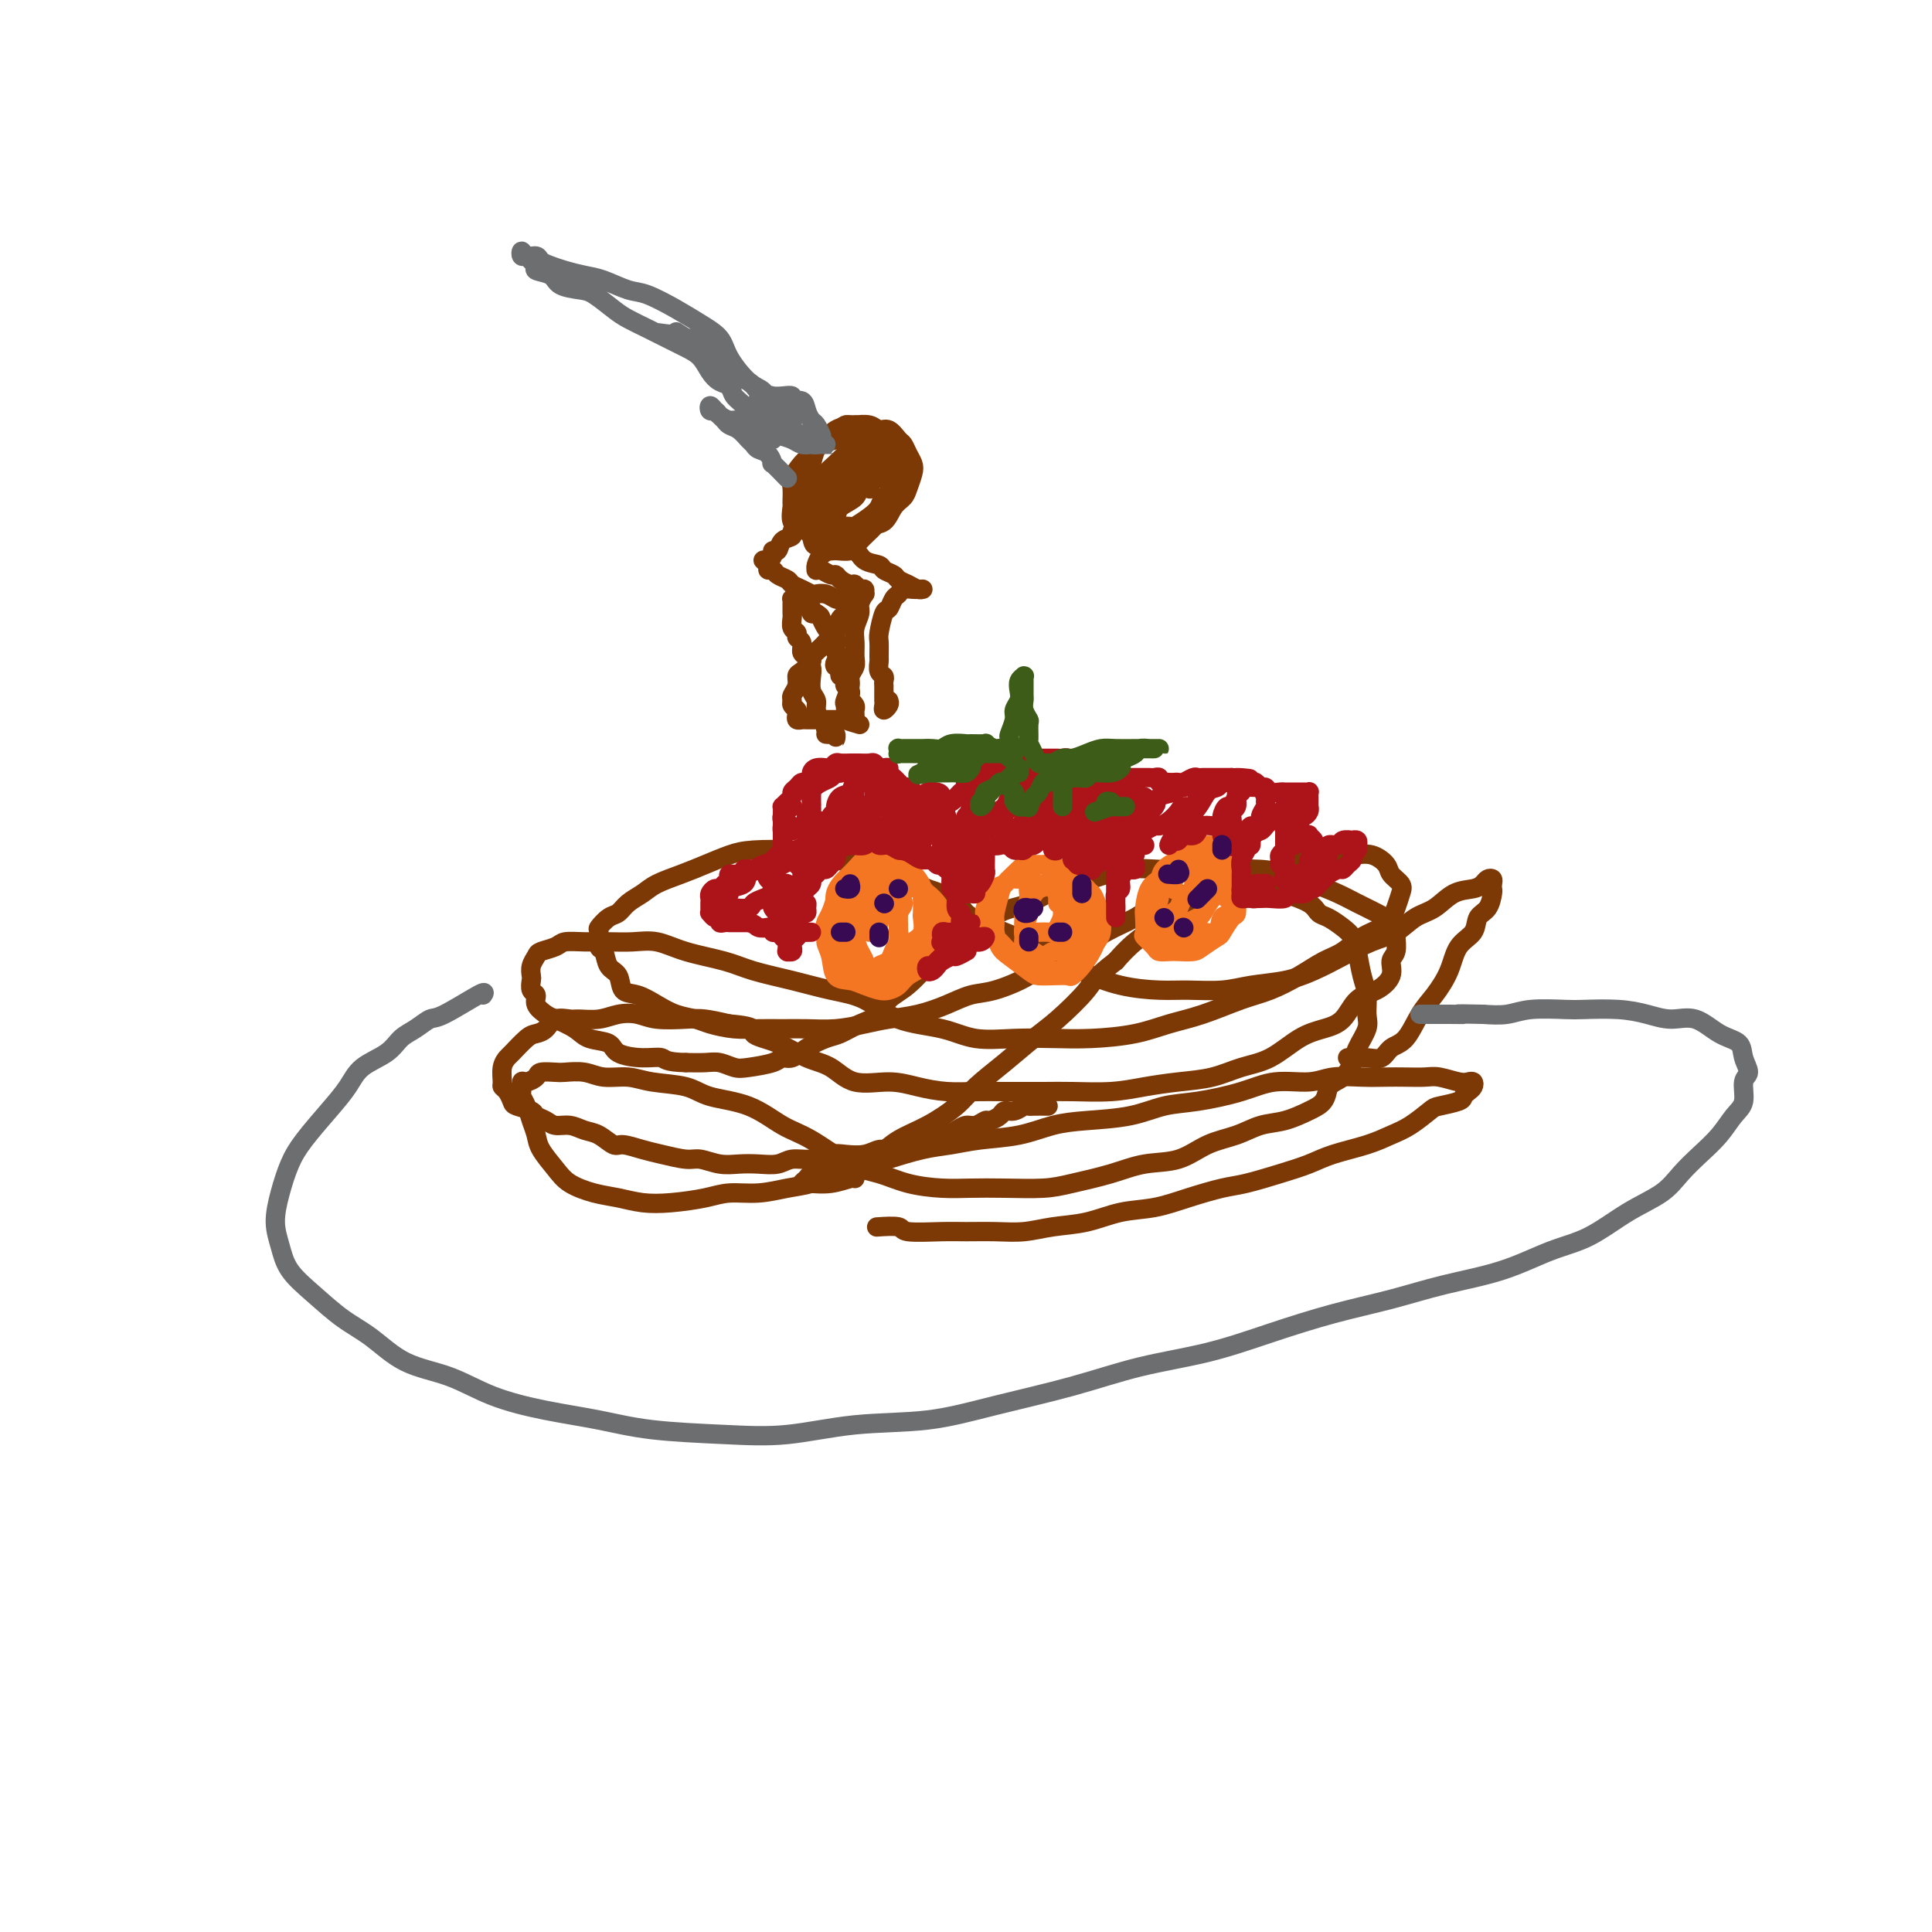 <svg viewBox='0 0 400 400' version='1.1' xmlns='http://www.w3.org/2000/svg' xmlns:xlink='http://www.w3.org/1999/xlink'><g fill='none' stroke='#7C3805' stroke-width='4' stroke-linecap='round' stroke-linejoin='round'><path d='M182,254c-0.441,0.030 -0.882,0.061 0,0c0.882,-0.061 3.088,-0.213 4,0c0.912,0.213 0.532,0.790 2,1c1.468,0.210 4.785,0.053 7,0c2.215,-0.053 3.329,-0.002 5,0c1.671,0.002 3.901,-0.045 6,0c2.099,0.045 4.068,0.182 6,0c1.932,-0.182 3.826,-0.681 6,-1c2.174,-0.319 4.626,-0.457 7,-1c2.374,-0.543 4.670,-1.493 7,-2c2.330,-0.507 4.694,-0.573 7,-1c2.306,-0.427 4.552,-1.217 7,-2c2.448,-0.783 5.096,-1.561 7,-2c1.904,-0.439 3.065,-0.540 5,-1c1.935,-0.460 4.646,-1.278 7,-2c2.354,-0.722 4.351,-1.347 6,-2c1.649,-0.653 2.950,-1.334 5,-2c2.050,-0.666 4.851,-1.316 7,-2c2.149,-0.684 3.648,-1.402 5,-2c1.352,-0.598 2.558,-1.077 4,-2c1.442,-0.923 3.121,-2.289 4,-3c0.879,-0.711 0.957,-0.768 2,-1c1.043,-0.232 3.051,-0.640 4,-1c0.949,-0.360 0.840,-0.671 1,-1c0.160,-0.329 0.589,-0.676 1,-1c0.411,-0.324 0.805,-0.627 1,-1c0.195,-0.373 0.192,-0.818 0,-1c-0.192,-0.182 -0.571,-0.101 -1,0c-0.429,0.101 -0.907,0.223 -2,0c-1.093,-0.223 -2.800,-0.792 -4,-1c-1.200,-0.208 -1.892,-0.057 -3,0c-1.108,0.057 -2.632,0.019 -4,0c-1.368,-0.019 -2.580,-0.021 -4,0c-1.420,0.021 -3.047,0.064 -5,0c-1.953,-0.064 -4.232,-0.234 -6,0c-1.768,0.234 -3.023,0.874 -5,1c-1.977,0.126 -4.674,-0.261 -7,0c-2.326,0.261 -4.280,1.169 -7,2c-2.720,0.831 -6.207,1.584 -9,2c-2.793,0.416 -4.894,0.497 -7,1c-2.106,0.503 -4.218,1.430 -7,2c-2.782,0.570 -6.234,0.783 -9,1c-2.766,0.217 -4.845,0.438 -7,1c-2.155,0.562 -4.387,1.463 -7,2c-2.613,0.537 -5.609,0.708 -8,1c-2.391,0.292 -4.179,0.704 -6,1c-1.821,0.296 -3.677,0.474 -6,1c-2.323,0.526 -5.113,1.398 -7,2c-1.887,0.602 -2.872,0.935 -4,1c-1.128,0.065 -2.398,-0.136 -4,0c-1.602,0.136 -3.536,0.611 -5,1c-1.464,0.389 -2.458,0.692 -3,1c-0.542,0.308 -0.631,0.619 -1,1c-0.369,0.381 -1.017,0.830 -1,1c0.017,0.170 0.698,0.060 1,0c0.302,-0.060 0.225,-0.068 1,0c0.775,0.068 2.404,0.214 4,0c1.596,-0.214 3.161,-0.788 4,-1c0.839,-0.212 0.954,-0.060 1,0c0.046,0.060 0.023,0.030 0,0'/><path d='M217,229c-1.173,-0.009 -2.346,-0.017 -3,0c-0.654,0.017 -0.790,0.060 -1,0c-0.210,-0.060 -0.494,-0.222 -1,0c-0.506,0.222 -1.234,0.829 -2,1c-0.766,0.171 -1.570,-0.094 -2,0c-0.430,0.094 -0.485,0.546 -1,1c-0.515,0.454 -1.489,0.909 -2,1c-0.511,0.091 -0.560,-0.183 -1,0c-0.440,0.183 -1.272,0.822 -2,1c-0.728,0.178 -1.352,-0.106 -2,0c-0.648,0.106 -1.321,0.602 -2,1c-0.679,0.398 -1.365,0.699 -2,1c-0.635,0.301 -1.219,0.601 -2,1c-0.781,0.399 -1.758,0.895 -3,1c-1.242,0.105 -2.748,-0.182 -4,0c-1.252,0.182 -2.249,0.832 -3,1c-0.751,0.168 -1.257,-0.147 -2,0c-0.743,0.147 -1.725,0.756 -3,1c-1.275,0.244 -2.843,0.122 -4,0c-1.157,-0.122 -1.901,-0.243 -3,0c-1.099,0.243 -2.551,0.849 -4,1c-1.449,0.151 -2.893,-0.155 -4,0c-1.107,0.155 -1.875,0.770 -3,1c-1.125,0.230 -2.606,0.077 -4,0c-1.394,-0.077 -2.701,-0.076 -4,0c-1.299,0.076 -2.590,0.228 -4,0c-1.410,-0.228 -2.938,-0.836 -4,-1c-1.062,-0.164 -1.659,0.116 -3,0c-1.341,-0.116 -3.426,-0.626 -5,-1c-1.574,-0.374 -2.637,-0.611 -4,-1c-1.363,-0.389 -3.025,-0.931 -4,-1c-0.975,-0.069 -1.262,0.336 -2,0c-0.738,-0.336 -1.926,-1.414 -3,-2c-1.074,-0.586 -2.032,-0.682 -3,-1c-0.968,-0.318 -1.945,-0.859 -3,-1c-1.055,-0.141 -2.188,0.117 -3,0c-0.812,-0.117 -1.303,-0.608 -2,-1c-0.697,-0.392 -1.601,-0.686 -2,-1c-0.399,-0.314 -0.293,-0.648 -1,-1c-0.707,-0.352 -2.228,-0.723 -3,-1c-0.772,-0.277 -0.796,-0.462 -1,-1c-0.204,-0.538 -0.587,-1.430 -1,-2c-0.413,-0.570 -0.856,-0.819 -1,-1c-0.144,-0.181 0.010,-0.294 0,-1c-0.010,-0.706 -0.183,-2.007 0,-3c0.183,-0.993 0.721,-1.679 1,-2c0.279,-0.321 0.300,-0.276 1,-1c0.700,-0.724 2.078,-2.218 3,-3c0.922,-0.782 1.386,-0.851 2,-1c0.614,-0.149 1.378,-0.379 2,-1c0.622,-0.621 1.103,-1.634 2,-2c0.897,-0.366 2.211,-0.085 3,0c0.789,0.085 1.055,-0.026 2,0c0.945,0.026 2.570,0.189 4,0c1.430,-0.189 2.664,-0.731 4,-1c1.336,-0.269 2.775,-0.265 4,0c1.225,0.265 2.236,0.793 4,1c1.764,0.207 4.283,0.094 6,0c1.717,-0.094 2.634,-0.170 4,0c1.366,0.170 3.183,0.585 5,1'/><path d='M151,212c6.478,0.530 4.673,1.355 5,2c0.327,0.645 2.785,1.111 5,2c2.215,0.889 4.187,2.203 6,3c1.813,0.797 3.466,1.079 5,2c1.534,0.921 2.947,2.481 5,3c2.053,0.519 4.744,-0.005 7,0c2.256,0.005 4.077,0.537 6,1c1.923,0.463 3.949,0.856 6,1c2.051,0.144 4.125,0.039 6,0c1.875,-0.039 3.549,-0.013 6,0c2.451,0.013 5.679,0.014 8,0c2.321,-0.014 3.736,-0.044 6,0c2.264,0.044 5.377,0.163 8,0c2.623,-0.163 4.755,-0.608 7,-1c2.245,-0.392 4.602,-0.731 7,-1c2.398,-0.269 4.836,-0.467 7,-1c2.164,-0.533 4.053,-1.401 6,-2c1.947,-0.599 3.952,-0.931 6,-2c2.048,-1.069 4.140,-2.876 6,-4c1.860,-1.124 3.487,-1.564 5,-2c1.513,-0.436 2.912,-0.869 4,-2c1.088,-1.131 1.865,-2.959 3,-4c1.135,-1.041 2.630,-1.295 4,-2c1.370,-0.705 2.616,-1.862 3,-3c0.384,-1.138 -0.095,-2.258 0,-3c0.095,-0.742 0.763,-1.105 1,-2c0.237,-0.895 0.041,-2.323 0,-3c-0.041,-0.677 0.072,-0.604 0,-1c-0.072,-0.396 -0.331,-1.261 -1,-2c-0.669,-0.739 -1.750,-1.353 -3,-2c-1.250,-0.647 -2.670,-1.326 -4,-2c-1.330,-0.674 -2.570,-1.343 -4,-2c-1.430,-0.657 -3.052,-1.300 -5,-2c-1.948,-0.700 -4.224,-1.455 -6,-2c-1.776,-0.545 -3.053,-0.880 -5,-1c-1.947,-0.120 -4.563,-0.026 -7,0c-2.437,0.026 -4.695,-0.016 -7,0c-2.305,0.016 -4.656,0.092 -7,0c-2.344,-0.092 -4.682,-0.350 -7,0c-2.318,0.350 -4.618,1.308 -7,2c-2.382,0.692 -4.847,1.119 -7,2c-2.153,0.881 -3.996,2.215 -6,3c-2.004,0.785 -4.170,1.022 -6,2c-1.830,0.978 -3.324,2.698 -5,4c-1.676,1.302 -3.536,2.187 -5,3c-1.464,0.813 -2.533,1.554 -4,3c-1.467,1.446 -3.330,3.596 -5,5c-1.670,1.404 -3.145,2.063 -4,3c-0.855,0.937 -1.089,2.151 -2,3c-0.911,0.849 -2.499,1.331 -4,2c-1.501,0.669 -2.917,1.523 -4,2c-1.083,0.477 -1.834,0.575 -3,1c-1.166,0.425 -2.745,1.175 -4,2c-1.255,0.825 -2.184,1.725 -3,2c-0.816,0.275 -1.520,-0.074 -2,0c-0.480,0.074 -0.736,0.570 -2,1c-1.264,0.430 -3.538,0.795 -5,1c-1.462,0.205 -2.114,0.251 -3,0c-0.886,-0.251 -2.008,-0.798 -3,-1c-0.992,-0.202 -1.855,-0.058 -3,0c-1.145,0.058 -2.573,0.029 -4,0'/><path d='M142,220c-4.370,-0.080 -4.294,-0.780 -5,-1c-0.706,-0.220 -2.193,0.041 -4,0c-1.807,-0.041 -3.934,-0.382 -5,-1c-1.066,-0.618 -1.072,-1.513 -2,-2c-0.928,-0.487 -2.778,-0.567 -4,-1c-1.222,-0.433 -1.815,-1.219 -3,-2c-1.185,-0.781 -2.962,-1.556 -4,-2c-1.038,-0.444 -1.336,-0.557 -2,-1c-0.664,-0.443 -1.694,-1.217 -2,-2c-0.306,-0.783 0.113,-1.574 0,-2c-0.113,-0.426 -0.759,-0.485 -1,-1c-0.241,-0.515 -0.078,-1.486 0,-2c0.078,-0.514 0.069,-0.571 0,-1c-0.069,-0.429 -0.200,-1.229 0,-2c0.200,-0.771 0.730,-1.513 1,-2c0.270,-0.487 0.280,-0.719 1,-1c0.720,-0.281 2.152,-0.611 3,-1c0.848,-0.389 1.114,-0.838 2,-1c0.886,-0.162 2.393,-0.037 4,0c1.607,0.037 3.314,-0.012 5,0c1.686,0.012 3.350,0.086 5,0c1.650,-0.086 3.285,-0.333 5,0c1.715,0.333 3.510,1.244 6,2c2.490,0.756 5.676,1.355 8,2c2.324,0.645 3.786,1.335 6,2c2.214,0.665 5.178,1.304 8,2c2.822,0.696 5.501,1.448 8,2c2.499,0.552 4.819,0.904 7,2c2.181,1.096 4.223,2.934 7,4c2.777,1.066 6.290,1.358 9,2c2.710,0.642 4.617,1.634 7,2c2.383,0.366 5.240,0.106 8,0c2.760,-0.106 5.421,-0.058 8,0c2.579,0.058 5.077,0.125 8,0c2.923,-0.125 6.272,-0.441 9,-1c2.728,-0.559 4.837,-1.360 7,-2c2.163,-0.640 4.381,-1.120 7,-2c2.619,-0.880 5.638,-2.160 8,-3c2.362,-0.840 4.066,-1.240 6,-2c1.934,-0.760 4.097,-1.880 6,-3c1.903,-1.120 3.546,-2.240 5,-3c1.454,-0.760 2.718,-1.161 4,-2c1.282,-0.839 2.581,-2.115 4,-3c1.419,-0.885 2.956,-1.378 4,-2c1.044,-0.622 1.593,-1.374 2,-2c0.407,-0.626 0.672,-1.126 1,-2c0.328,-0.874 0.721,-2.123 1,-3c0.279,-0.877 0.446,-1.384 0,-2c-0.446,-0.616 -1.504,-1.343 -2,-2c-0.496,-0.657 -0.432,-1.246 -1,-2c-0.568,-0.754 -1.770,-1.673 -3,-2c-1.230,-0.327 -2.487,-0.062 -4,0c-1.513,0.062 -3.281,-0.081 -5,0c-1.719,0.081 -3.389,0.385 -5,1c-1.611,0.615 -3.163,1.542 -5,2c-1.837,0.458 -3.958,0.446 -6,1c-2.042,0.554 -4.006,1.673 -6,3c-1.994,1.327 -4.019,2.861 -6,4c-1.981,1.139 -3.918,1.884 -6,3c-2.082,1.116 -4.309,2.605 -6,4c-1.691,1.395 -2.845,2.698 -4,4'/><path d='M231,199c-4.460,3.363 -4.608,4.272 -6,6c-1.392,1.728 -4.026,4.275 -6,6c-1.974,1.725 -3.289,2.629 -5,4c-1.711,1.371 -3.819,3.209 -6,5c-2.181,1.791 -4.435,3.533 -6,5c-1.565,1.467 -2.441,2.658 -4,4c-1.559,1.342 -3.802,2.835 -6,4c-2.198,1.165 -4.352,2.004 -6,3c-1.648,0.996 -2.792,2.150 -4,3c-1.208,0.850 -2.481,1.394 -4,2c-1.519,0.606 -3.284,1.272 -5,2c-1.716,0.728 -3.383,1.518 -5,2c-1.617,0.482 -3.183,0.654 -5,1c-1.817,0.346 -3.885,0.864 -6,1c-2.115,0.136 -4.277,-0.110 -6,0c-1.723,0.110 -3.008,0.577 -5,1c-1.992,0.423 -4.690,0.801 -7,1c-2.310,0.199 -4.231,0.217 -6,0c-1.769,-0.217 -3.384,-0.670 -5,-1c-1.616,-0.330 -3.231,-0.539 -5,-1c-1.769,-0.461 -3.692,-1.176 -5,-2c-1.308,-0.824 -1.999,-1.757 -3,-3c-1.001,-1.243 -2.310,-2.795 -3,-4c-0.690,-1.205 -0.759,-2.062 -1,-3c-0.241,-0.938 -0.654,-1.958 -1,-3c-0.346,-1.042 -0.627,-2.107 -1,-3c-0.373,-0.893 -0.839,-1.615 -1,-2c-0.161,-0.385 -0.018,-0.433 0,-1c0.018,-0.567 -0.090,-1.655 0,-2c0.090,-0.345 0.379,0.051 1,0c0.621,-0.051 1.576,-0.551 2,-1c0.424,-0.449 0.317,-0.848 1,-1c0.683,-0.152 2.156,-0.056 3,0c0.844,0.056 1.058,0.071 2,0c0.942,-0.071 2.611,-0.227 4,0c1.389,0.227 2.496,0.838 4,1c1.504,0.162 3.404,-0.124 5,0c1.596,0.124 2.887,0.659 5,1c2.113,0.341 5.047,0.486 7,1c1.953,0.514 2.923,1.395 5,2c2.077,0.605 5.261,0.935 8,2c2.739,1.065 5.034,2.866 7,4c1.966,1.134 3.602,1.600 6,3c2.398,1.400 5.556,3.734 8,5c2.444,1.266 4.173,1.463 6,2c1.827,0.537 3.751,1.412 6,2c2.249,0.588 4.821,0.887 7,1c2.179,0.113 3.964,0.039 6,0c2.036,-0.039 4.324,-0.042 7,0c2.676,0.042 5.740,0.129 8,0c2.260,-0.129 3.716,-0.475 6,-1c2.284,-0.525 5.397,-1.228 8,-2c2.603,-0.772 4.694,-1.611 7,-2c2.306,-0.389 4.825,-0.327 7,-1c2.175,-0.673 4.007,-2.081 6,-3c1.993,-0.919 4.148,-1.348 6,-2c1.852,-0.652 3.399,-1.528 5,-2c1.601,-0.472 3.254,-0.539 5,-1c1.746,-0.461 3.586,-1.316 5,-2c1.414,-0.684 2.404,-1.195 3,-2c0.596,-0.805 0.798,-1.902 1,-3'/><path d='M275,225c1.184,-1.078 2.145,-1.274 3,-2c0.855,-0.726 1.603,-1.982 2,-3c0.397,-1.018 0.443,-1.796 1,-3c0.557,-1.204 1.624,-2.832 2,-4c0.376,-1.168 0.060,-1.874 0,-3c-0.060,-1.126 0.137,-2.672 0,-4c-0.137,-1.328 -0.606,-2.440 -1,-4c-0.394,-1.560 -0.711,-3.569 -1,-5c-0.289,-1.431 -0.550,-2.284 -1,-3c-0.450,-0.716 -1.089,-1.295 -2,-2c-0.911,-0.705 -2.094,-1.538 -3,-2c-0.906,-0.462 -1.536,-0.554 -2,-1c-0.464,-0.446 -0.762,-1.244 -2,-2c-1.238,-0.756 -3.417,-1.468 -5,-2c-1.583,-0.532 -2.569,-0.884 -4,-1c-1.431,-0.116 -3.308,0.002 -5,0c-1.692,-0.002 -3.198,-0.126 -5,0c-1.802,0.126 -3.898,0.503 -6,1c-2.102,0.497 -4.208,1.116 -6,2c-1.792,0.884 -3.270,2.035 -5,3c-1.730,0.965 -3.712,1.744 -6,3c-2.288,1.256 -4.883,2.990 -7,4c-2.117,1.010 -3.754,1.296 -5,2c-1.246,0.704 -2.099,1.828 -4,3c-1.901,1.172 -4.850,2.394 -7,3c-2.150,0.606 -3.501,0.596 -5,1c-1.499,0.404 -3.148,1.222 -5,2c-1.852,0.778 -3.909,1.515 -6,2c-2.091,0.485 -4.218,0.719 -6,1c-1.782,0.281 -3.221,0.611 -5,1c-1.779,0.389 -3.899,0.837 -6,1c-2.101,0.163 -4.184,0.041 -6,0c-1.816,-0.041 -3.367,0.000 -5,0c-1.633,-0.000 -3.350,-0.041 -5,0c-1.650,0.041 -3.235,0.163 -5,0c-1.765,-0.163 -3.711,-0.611 -5,-1c-1.289,-0.389 -1.922,-0.718 -3,-1c-1.078,-0.282 -2.602,-0.516 -4,-1c-1.398,-0.484 -2.668,-1.216 -4,-2c-1.332,-0.784 -2.724,-1.619 -4,-2c-1.276,-0.381 -2.437,-0.310 -3,-1c-0.563,-0.690 -0.529,-2.143 -1,-3c-0.471,-0.857 -1.448,-1.117 -2,-2c-0.552,-0.883 -0.678,-2.387 -1,-3c-0.322,-0.613 -0.840,-0.334 -1,-1c-0.160,-0.666 0.039,-2.275 0,-3c-0.039,-0.725 -0.317,-0.564 0,-1c0.317,-0.436 1.227,-1.468 2,-2c0.773,-0.532 1.409,-0.565 2,-1c0.591,-0.435 1.136,-1.271 2,-2c0.864,-0.729 2.047,-1.351 3,-2c0.953,-0.649 1.675,-1.326 3,-2c1.325,-0.674 3.252,-1.344 5,-2c1.748,-0.656 3.315,-1.298 5,-2c1.685,-0.702 3.487,-1.464 5,-2c1.513,-0.536 2.738,-0.846 5,-1c2.262,-0.154 5.562,-0.152 8,0c2.438,0.152 4.014,0.453 6,1c1.986,0.547 4.381,1.340 7,2c2.619,0.660 5.463,1.189 8,2c2.537,0.811 4.769,1.906 7,3'/><path d='M192,184c7.019,2.178 6.566,3.623 8,5c1.434,1.377 4.756,2.684 8,4c3.244,1.316 6.409,2.640 9,4c2.591,1.360 4.607,2.758 7,4c2.393,1.242 5.162,2.330 8,3c2.838,0.670 5.745,0.923 8,1c2.255,0.077 3.858,-0.023 6,0c2.142,0.023 4.822,0.169 7,0c2.178,-0.169 3.852,-0.654 6,-1c2.148,-0.346 4.770,-0.553 7,-1c2.230,-0.447 4.070,-1.135 6,-2c1.930,-0.865 3.951,-1.907 6,-3c2.049,-1.093 4.126,-2.237 6,-3c1.874,-0.763 3.545,-1.146 5,-2c1.455,-0.854 2.694,-2.179 4,-3c1.306,-0.821 2.678,-1.138 4,-2c1.322,-0.862 2.593,-2.270 4,-3c1.407,-0.730 2.952,-0.781 4,-1c1.048,-0.219 1.601,-0.605 2,-1c0.399,-0.395 0.643,-0.798 1,-1c0.357,-0.202 0.826,-0.202 1,0c0.174,0.202 0.054,0.605 0,1c-0.054,0.395 -0.040,0.780 0,1c0.040,0.220 0.106,0.273 0,1c-0.106,0.727 -0.384,2.129 -1,3c-0.616,0.871 -1.572,1.212 -2,2c-0.428,0.788 -0.330,2.022 -1,3c-0.670,0.978 -2.107,1.701 -3,3c-0.893,1.299 -1.240,3.173 -2,5c-0.760,1.827 -1.932,3.607 -3,5c-1.068,1.393 -2.032,2.398 -3,4c-0.968,1.602 -1.940,3.802 -3,5c-1.060,1.198 -2.207,1.393 -3,2c-0.793,0.607 -1.232,1.627 -2,2c-0.768,0.373 -1.866,0.100 -3,0c-1.134,-0.100 -2.305,-0.027 -3,0c-0.695,0.027 -0.913,0.008 -1,0c-0.087,-0.008 -0.044,-0.004 0,0'/></g>
<g fill='none' stroke='#F47623' stroke-width='4' stroke-linecap='round' stroke-linejoin='round'><path d='M188,184c-0.869,-0.309 -1.738,-0.618 -2,-1c-0.262,-0.382 0.084,-0.838 0,-1c-0.084,-0.162 -0.596,-0.029 -1,0c-0.404,0.029 -0.699,-0.046 -1,0c-0.301,0.046 -0.609,0.211 -1,0c-0.391,-0.211 -0.864,-0.800 -1,-1c-0.136,-0.200 0.065,-0.012 0,0c-0.065,0.012 -0.394,-0.154 -1,0c-0.606,0.154 -1.487,0.627 -2,1c-0.513,0.373 -0.658,0.646 -1,1c-0.342,0.354 -0.880,0.788 -1,1c-0.120,0.212 0.177,0.203 0,1c-0.177,0.797 -0.829,2.400 -1,3c-0.171,0.600 0.139,0.195 0,1c-0.139,0.805 -0.729,2.818 -1,4c-0.271,1.182 -0.225,1.532 0,2c0.225,0.468 0.629,1.055 1,2c0.371,0.945 0.711,2.250 1,3c0.289,0.750 0.529,0.945 1,1c0.471,0.055 1.173,-0.030 2,0c0.827,0.030 1.781,0.174 2,0c0.219,-0.174 -0.295,-0.665 0,-1c0.295,-0.335 1.400,-0.512 2,-1c0.600,-0.488 0.695,-1.285 1,-2c0.305,-0.715 0.818,-1.346 1,-2c0.182,-0.654 0.031,-1.331 0,-2c-0.031,-0.669 0.059,-1.331 0,-2c-0.059,-0.669 -0.266,-1.345 0,-2c0.266,-0.655 1.007,-1.288 1,-2c-0.007,-0.712 -0.761,-1.501 -1,-2c-0.239,-0.499 0.035,-0.708 0,-1c-0.035,-0.292 -0.381,-0.667 -1,-1c-0.619,-0.333 -1.512,-0.623 -2,-1c-0.488,-0.377 -0.572,-0.841 -1,-1c-0.428,-0.159 -1.200,-0.013 -2,0c-0.800,0.013 -1.629,-0.106 -2,0c-0.371,0.106 -0.285,0.437 -1,1c-0.715,0.563 -2.231,1.357 -3,2c-0.769,0.643 -0.791,1.136 -1,2c-0.209,0.864 -0.604,2.100 -1,3c-0.396,0.900 -0.794,1.463 -1,2c-0.206,0.537 -0.222,1.047 0,2c0.222,0.953 0.682,2.350 1,3c0.318,0.650 0.494,0.552 1,1c0.506,0.448 1.343,1.442 2,2c0.657,0.558 1.136,0.679 2,1c0.864,0.321 2.115,0.840 3,1c0.885,0.160 1.406,-0.040 2,0c0.594,0.040 1.263,0.322 2,0c0.737,-0.322 1.542,-1.246 2,-2c0.458,-0.754 0.567,-1.338 1,-2c0.433,-0.662 1.188,-1.401 2,-2c0.812,-0.599 1.682,-1.057 2,-2c0.318,-0.943 0.086,-2.369 0,-3c-0.086,-0.631 -0.024,-0.466 0,-1c0.024,-0.534 0.012,-1.767 0,-3'/><path d='M191,186c0.035,-1.444 0.123,-1.553 0,-2c-0.123,-0.447 -0.456,-1.233 -1,-2c-0.544,-0.767 -1.299,-1.515 -2,-2c-0.701,-0.485 -1.346,-0.709 -2,-1c-0.654,-0.291 -1.315,-0.651 -2,-1c-0.685,-0.349 -1.393,-0.688 -2,-1c-0.607,-0.312 -1.115,-0.598 -2,0c-0.885,0.598 -2.149,2.079 -3,3c-0.851,0.921 -1.291,1.282 -2,2c-0.709,0.718 -1.689,1.794 -2,3c-0.311,1.206 0.048,2.544 0,4c-0.048,1.456 -0.501,3.030 -1,4c-0.499,0.970 -1.043,1.334 -1,2c0.043,0.666 0.673,1.632 1,3c0.327,1.368 0.353,3.138 1,4c0.647,0.862 1.917,0.817 3,1c1.083,0.183 1.980,0.593 3,1c1.020,0.407 2.165,0.811 3,1c0.835,0.189 1.360,0.162 2,0c0.640,-0.162 1.393,-0.460 2,-1c0.607,-0.540 1.066,-1.324 2,-2c0.934,-0.676 2.342,-1.245 3,-2c0.658,-0.755 0.567,-1.697 1,-3c0.433,-1.303 1.392,-2.969 2,-4c0.608,-1.031 0.866,-1.427 1,-2c0.134,-0.573 0.145,-1.322 0,-2c-0.145,-0.678 -0.448,-1.285 -1,-2c-0.552,-0.715 -1.355,-1.536 -2,-2c-0.645,-0.464 -1.131,-0.569 -2,-1c-0.869,-0.431 -2.119,-1.189 -3,-2c-0.881,-0.811 -1.392,-1.675 -2,-2c-0.608,-0.325 -1.314,-0.111 -2,0c-0.686,0.111 -1.353,0.120 -2,0c-0.647,-0.120 -1.273,-0.370 -2,0c-0.727,0.370 -1.554,1.361 -2,2c-0.446,0.639 -0.511,0.928 -1,2c-0.489,1.072 -1.402,2.929 -2,4c-0.598,1.071 -0.881,1.356 -1,2c-0.119,0.644 -0.074,1.646 0,3c0.074,1.354 0.177,3.060 0,4c-0.177,0.940 -0.634,1.114 0,2c0.634,0.886 2.358,2.483 3,3c0.642,0.517 0.202,-0.045 1,0c0.798,0.045 2.832,0.696 4,1c1.168,0.304 1.468,0.262 2,0c0.532,-0.262 1.294,-0.744 2,-1c0.706,-0.256 1.356,-0.285 2,-1c0.644,-0.715 1.284,-2.117 2,-3c0.716,-0.883 1.509,-1.248 2,-2c0.491,-0.752 0.680,-1.893 1,-3c0.320,-1.107 0.769,-2.180 1,-3c0.231,-0.820 0.242,-1.385 0,-2c-0.242,-0.615 -0.736,-1.278 -1,-2c-0.264,-0.722 -0.297,-1.501 -1,-2c-0.703,-0.499 -2.076,-0.716 -3,-1c-0.924,-0.284 -1.399,-0.635 -2,-1c-0.601,-0.365 -1.327,-0.744 -2,-1c-0.673,-0.256 -1.294,-0.388 -2,0c-0.706,0.388 -1.498,1.297 -2,2c-0.502,0.703 -0.715,1.201 -1,2c-0.285,0.799 -0.643,1.900 -1,3'/><path d='M178,188c-1.142,1.623 -0.998,2.180 -1,3c-0.002,0.820 -0.150,1.904 0,3c0.150,1.096 0.599,2.204 1,3c0.401,0.796 0.755,1.279 1,2c0.245,0.721 0.380,1.679 1,2c0.620,0.321 1.725,0.004 2,0c0.275,-0.004 -0.280,0.306 0,0c0.280,-0.306 1.396,-1.228 2,-2c0.604,-0.772 0.698,-1.395 1,-2c0.302,-0.605 0.813,-1.191 1,-2c0.187,-0.809 0.050,-1.841 0,-3c-0.050,-1.159 -0.013,-2.443 0,-3c0.013,-0.557 0.000,-0.385 0,-1c-0.000,-0.615 0.011,-2.018 0,-3c-0.011,-0.982 -0.044,-1.544 0,-2c0.044,-0.456 0.165,-0.806 0,-1c-0.165,-0.194 -0.618,-0.231 -1,0c-0.382,0.231 -0.695,0.729 -1,1c-0.305,0.271 -0.603,0.314 -1,1c-0.397,0.686 -0.895,2.016 -1,3c-0.105,0.984 0.181,1.623 0,2c-0.181,0.377 -0.829,0.493 -1,1c-0.171,0.507 0.135,1.405 0,2c-0.135,0.595 -0.712,0.885 -1,1c-0.288,0.115 -0.289,0.053 0,0c0.289,-0.053 0.866,-0.097 1,0c0.134,0.097 -0.175,0.334 0,0c0.175,-0.334 0.835,-1.239 1,-2c0.165,-0.761 -0.166,-1.377 0,-2c0.166,-0.623 0.830,-1.253 1,-2c0.170,-0.747 -0.153,-1.612 0,-2c0.153,-0.388 0.783,-0.301 1,-1c0.217,-0.699 0.021,-2.184 0,-3c-0.021,-0.816 0.131,-0.963 0,-1c-0.131,-0.037 -0.546,0.034 -1,0c-0.454,-0.034 -0.948,-0.175 -1,0c-0.052,0.175 0.336,0.667 0,1c-0.336,0.333 -1.396,0.509 -2,1c-0.604,0.491 -0.750,1.297 -1,2c-0.250,0.703 -0.603,1.302 -1,2c-0.397,0.698 -0.839,1.493 -1,2c-0.161,0.507 -0.041,0.724 0,1c0.041,0.276 0.004,0.611 0,1c-0.004,0.389 0.026,0.834 0,1c-0.026,0.166 -0.108,0.055 0,0c0.108,-0.055 0.406,-0.053 1,0c0.594,0.053 1.483,0.158 2,0c0.517,-0.158 0.661,-0.578 1,-1c0.339,-0.422 0.874,-0.845 1,-1c0.126,-0.155 -0.159,-0.042 0,0c0.159,0.042 0.760,0.012 1,0c0.240,-0.012 0.120,-0.006 0,0'/><path d='M220,190c-0.002,-0.757 -0.003,-1.513 0,-2c0.003,-0.487 0.012,-0.704 0,-1c-0.012,-0.296 -0.044,-0.672 0,-1c0.044,-0.328 0.163,-0.609 0,-1c-0.163,-0.391 -0.610,-0.893 -1,-1c-0.390,-0.107 -0.723,0.182 -1,0c-0.277,-0.182 -0.498,-0.834 -1,-1c-0.502,-0.166 -1.285,0.155 -2,0c-0.715,-0.155 -1.361,-0.785 -2,-1c-0.639,-0.215 -1.270,-0.013 -2,0c-0.730,0.013 -1.558,-0.162 -2,0c-0.442,0.162 -0.497,0.661 -1,1c-0.503,0.339 -1.453,0.517 -2,1c-0.547,0.483 -0.690,1.270 -1,2c-0.310,0.730 -0.786,1.403 -1,2c-0.214,0.597 -0.167,1.118 0,2c0.167,0.882 0.452,2.125 1,3c0.548,0.875 1.358,1.383 2,2c0.642,0.617 1.116,1.343 2,2c0.884,0.657 2.177,1.247 3,2c0.823,0.753 1.175,1.670 2,2c0.825,0.330 2.123,0.072 3,0c0.877,-0.072 1.334,0.043 2,0c0.666,-0.043 1.541,-0.243 2,-1c0.459,-0.757 0.501,-2.071 1,-3c0.499,-0.929 1.455,-1.474 2,-2c0.545,-0.526 0.679,-1.034 1,-2c0.321,-0.966 0.830,-2.390 1,-3c0.170,-0.610 0.001,-0.405 0,-1c-0.001,-0.595 0.167,-1.990 0,-3c-0.167,-1.010 -0.669,-1.633 -1,-2c-0.331,-0.367 -0.492,-0.476 -1,-1c-0.508,-0.524 -1.361,-1.461 -2,-2c-0.639,-0.539 -1.062,-0.679 -2,-1c-0.938,-0.321 -2.391,-0.822 -3,-1c-0.609,-0.178 -0.372,-0.033 -1,0c-0.628,0.033 -2.119,-0.044 -3,0c-0.881,0.044 -1.150,0.210 -2,1c-0.850,0.790 -2.281,2.202 -3,3c-0.719,0.798 -0.726,0.980 -1,2c-0.274,1.020 -0.816,2.877 -1,4c-0.184,1.123 -0.011,1.513 0,2c0.011,0.487 -0.139,1.073 0,2c0.139,0.927 0.568,2.196 1,3c0.432,0.804 0.869,1.143 2,2c1.131,0.857 2.957,2.231 4,3c1.043,0.769 1.305,0.933 2,1c0.695,0.067 1.825,0.036 3,0c1.175,-0.036 2.394,-0.079 3,0c0.606,0.079 0.597,0.279 1,0c0.403,-0.279 1.218,-1.038 2,-2c0.782,-0.962 1.531,-2.127 2,-3c0.469,-0.873 0.658,-1.455 1,-2c0.342,-0.545 0.835,-1.053 1,-2c0.165,-0.947 -0.000,-2.335 0,-3c0.000,-0.665 0.166,-0.609 0,-1c-0.166,-0.391 -0.663,-1.228 -1,-2c-0.337,-0.772 -0.514,-1.477 -1,-2c-0.486,-0.523 -1.282,-0.864 -2,-1c-0.718,-0.136 -1.359,-0.068 -2,0'/><path d='M222,184c-1.270,-1.620 -1.444,-1.170 -2,-1c-0.556,0.170 -1.493,0.061 -2,0c-0.507,-0.061 -0.585,-0.073 -1,0c-0.415,0.073 -1.169,0.232 -2,1c-0.831,0.768 -1.740,2.146 -2,3c-0.260,0.854 0.130,1.186 0,2c-0.130,0.814 -0.779,2.112 -1,3c-0.221,0.888 -0.015,1.367 0,2c0.015,0.633 -0.162,1.419 0,2c0.162,0.581 0.663,0.956 1,1c0.337,0.044 0.510,-0.243 1,0c0.490,0.243 1.297,1.015 2,1c0.703,-0.015 1.301,-0.819 2,-1c0.699,-0.181 1.497,0.261 2,0c0.503,-0.261 0.709,-1.224 1,-2c0.291,-0.776 0.666,-1.363 1,-2c0.334,-0.637 0.627,-1.323 1,-2c0.373,-0.677 0.825,-1.343 1,-2c0.175,-0.657 0.071,-1.304 0,-2c-0.071,-0.696 -0.111,-1.440 0,-2c0.111,-0.560 0.372,-0.934 0,-1c-0.372,-0.066 -1.376,0.177 -2,0c-0.624,-0.177 -0.866,-0.775 -1,-1c-0.134,-0.225 -0.159,-0.075 -1,0c-0.841,0.075 -2.497,0.077 -3,0c-0.503,-0.077 0.149,-0.234 0,0c-0.149,0.234 -1.097,0.860 -2,1c-0.903,0.140 -1.759,-0.205 -2,0c-0.241,0.205 0.134,0.959 0,2c-0.134,1.041 -0.776,2.370 -1,3c-0.224,0.630 -0.029,0.561 0,1c0.029,0.439 -0.109,1.386 0,2c0.109,0.614 0.463,0.895 1,1c0.537,0.105 1.257,0.036 2,0c0.743,-0.036 1.508,-0.037 2,0c0.492,0.037 0.710,0.113 1,0c0.290,-0.113 0.652,-0.414 1,-1c0.348,-0.586 0.681,-1.457 1,-2c0.319,-0.543 0.622,-0.757 1,-1c0.378,-0.243 0.830,-0.514 1,-1c0.170,-0.486 0.057,-1.188 0,-2c-0.057,-0.812 -0.057,-1.735 0,-2c0.057,-0.265 0.173,0.130 0,0c-0.173,-0.130 -0.635,-0.783 -1,-1c-0.365,-0.217 -0.634,0.001 -1,0c-0.366,-0.001 -0.830,-0.221 -1,0c-0.170,0.221 -0.046,0.882 0,1c0.046,0.118 0.012,-0.309 0,0c-0.012,0.309 -0.003,1.352 0,2c0.003,0.648 0.001,0.899 0,1c-0.001,0.101 -0.000,0.050 0,0'/><path d='M254,186c0.451,-0.363 0.903,-0.726 1,-1c0.097,-0.274 -0.159,-0.458 0,-1c0.159,-0.542 0.734,-1.442 1,-2c0.266,-0.558 0.224,-0.775 0,-1c-0.224,-0.225 -0.630,-0.457 -1,-1c-0.370,-0.543 -0.704,-1.396 -1,-2c-0.296,-0.604 -0.553,-0.958 -1,-1c-0.447,-0.042 -1.083,0.229 -2,0c-0.917,-0.229 -2.114,-0.959 -3,-1c-0.886,-0.041 -1.459,0.606 -2,1c-0.541,0.394 -1.049,0.536 -2,1c-0.951,0.464 -2.346,1.250 -3,2c-0.654,0.750 -0.567,1.466 -1,2c-0.433,0.534 -1.386,0.888 -2,2c-0.614,1.112 -0.890,2.984 -1,4c-0.110,1.016 -0.056,1.176 0,2c0.056,0.824 0.112,2.312 0,3c-0.112,0.688 -0.393,0.577 0,1c0.393,0.423 1.460,1.382 2,2c0.540,0.618 0.552,0.896 1,1c0.448,0.104 1.332,0.035 2,0c0.668,-0.035 1.119,-0.035 2,0c0.881,0.035 2.190,0.103 3,0c0.810,-0.103 1.121,-0.379 2,-1c0.879,-0.621 2.326,-1.588 3,-2c0.674,-0.412 0.574,-0.270 1,-1c0.426,-0.730 1.379,-2.332 2,-3c0.621,-0.668 0.909,-0.403 1,-1c0.091,-0.597 -0.015,-2.058 0,-3c0.015,-0.942 0.152,-1.367 0,-2c-0.152,-0.633 -0.593,-1.476 -1,-2c-0.407,-0.524 -0.780,-0.730 -1,-1c-0.220,-0.270 -0.285,-0.605 -1,-1c-0.715,-0.395 -2.078,-0.851 -3,-1c-0.922,-0.149 -1.404,0.009 -2,0c-0.596,-0.009 -1.308,-0.183 -2,0c-0.692,0.183 -1.366,0.724 -2,1c-0.634,0.276 -1.227,0.286 -2,1c-0.773,0.714 -1.724,2.131 -2,3c-0.276,0.869 0.124,1.190 0,2c-0.124,0.810 -0.774,2.111 -1,3c-0.226,0.889 -0.030,1.367 0,2c0.030,0.633 -0.106,1.421 0,2c0.106,0.579 0.453,0.949 1,1c0.547,0.051 1.292,-0.218 2,0c0.708,0.218 1.379,0.923 2,1c0.621,0.077 1.192,-0.474 2,-1c0.808,-0.526 1.851,-1.026 3,-1c1.149,0.026 2.402,0.578 3,0c0.598,-0.578 0.539,-2.286 1,-3c0.461,-0.714 1.441,-0.432 2,-1c0.559,-0.568 0.698,-1.984 1,-3c0.302,-1.016 0.768,-1.631 1,-2c0.232,-0.369 0.232,-0.492 0,-1c-0.232,-0.508 -0.695,-1.401 -1,-2c-0.305,-0.599 -0.452,-0.904 -1,-1c-0.548,-0.096 -1.497,0.015 -2,0c-0.503,-0.015 -0.558,-0.158 -1,0c-0.442,0.158 -1.269,0.617 -2,1c-0.731,0.383 -1.365,0.692 -2,1'/><path d='M248,182c-1.200,0.671 -0.700,1.349 -1,2c-0.300,0.651 -1.402,1.274 -2,2c-0.598,0.726 -0.694,1.554 -1,2c-0.306,0.446 -0.822,0.509 -1,1c-0.178,0.491 -0.016,1.410 0,2c0.016,0.590 -0.113,0.851 0,1c0.113,0.149 0.466,0.188 1,0c0.534,-0.188 1.247,-0.601 2,-1c0.753,-0.399 1.547,-0.782 2,-1c0.453,-0.218 0.566,-0.270 1,-1c0.434,-0.730 1.188,-2.139 2,-3c0.812,-0.861 1.682,-1.173 2,-2c0.318,-0.827 0.083,-2.169 0,-3c-0.083,-0.831 -0.014,-1.151 0,-2c0.014,-0.849 -0.028,-2.228 0,-3c0.028,-0.772 0.125,-0.936 0,-1c-0.125,-0.064 -0.471,-0.029 -1,0c-0.529,0.029 -1.242,0.053 -2,0c-0.758,-0.053 -1.561,-0.184 -2,0c-0.439,0.184 -0.514,0.682 -1,1c-0.486,0.318 -1.384,0.457 -2,1c-0.616,0.543 -0.950,1.491 -1,2c-0.050,0.509 0.182,0.580 0,1c-0.182,0.420 -0.780,1.190 -1,2c-0.220,0.810 -0.063,1.660 0,2c0.063,0.340 0.031,0.170 0,0'/></g>
<g fill='none' stroke='#AD1419' stroke-width='4' stroke-linecap='round' stroke-linejoin='round'><path d='M164,171c0.083,0.431 0.166,0.862 0,1c-0.166,0.138 -0.580,-0.019 -1,0c-0.420,0.019 -0.844,0.212 -1,0c-0.156,-0.212 -0.042,-0.830 0,-1c0.042,-0.170 0.011,0.108 0,0c-0.011,-0.108 -0.004,-0.603 0,-1c0.004,-0.397 0.004,-0.698 0,-1c-0.004,-0.302 -0.011,-0.606 0,-1c0.011,-0.394 0.041,-0.879 0,-1c-0.041,-0.121 -0.152,0.123 0,0c0.152,-0.123 0.565,-0.611 1,-1c0.435,-0.389 0.890,-0.678 1,-1c0.110,-0.322 -0.124,-0.678 0,-1c0.124,-0.322 0.607,-0.611 1,-1c0.393,-0.389 0.696,-0.878 1,-1c0.304,-0.122 0.610,0.125 1,0c0.390,-0.125 0.864,-0.621 1,-1c0.136,-0.379 -0.065,-0.641 0,-1c0.065,-0.359 0.398,-0.814 1,-1c0.602,-0.186 1.474,-0.102 2,0c0.526,0.102 0.704,0.224 1,0c0.296,-0.224 0.708,-0.792 1,-1c0.292,-0.208 0.463,-0.055 1,0c0.537,0.055 1.439,0.014 2,0c0.561,-0.014 0.780,0.000 1,0c0.220,-0.000 0.440,-0.014 1,0c0.560,0.014 1.460,0.055 2,0c0.540,-0.055 0.718,-0.208 1,0c0.282,0.208 0.667,0.776 1,1c0.333,0.224 0.615,0.102 1,0c0.385,-0.102 0.873,-0.186 1,0c0.127,0.186 -0.107,0.641 0,1c0.107,0.359 0.554,0.621 1,1c0.446,0.379 0.889,0.875 1,1c0.111,0.125 -0.111,-0.121 0,0c0.111,0.121 0.554,0.611 1,1c0.446,0.389 0.894,0.679 1,1c0.106,0.321 -0.130,0.675 0,1c0.130,0.325 0.626,0.623 1,1c0.374,0.377 0.625,0.833 1,1c0.375,0.167 0.874,0.045 1,0c0.126,-0.045 -0.120,-0.012 0,0c0.120,0.012 0.605,0.004 1,0c0.395,-0.004 0.701,-0.004 1,0c0.299,0.004 0.591,0.012 1,0c0.409,-0.012 0.936,-0.045 1,0c0.064,0.045 -0.333,0.167 0,0c0.333,-0.167 1.397,-0.622 2,-1c0.603,-0.378 0.744,-0.679 1,-1c0.256,-0.321 0.628,-0.660 1,-1'/><path d='M199,164c1.322,-0.627 1.127,-0.694 1,-1c-0.127,-0.306 -0.188,-0.852 0,-1c0.188,-0.148 0.624,0.101 1,0c0.376,-0.101 0.692,-0.553 1,-1c0.308,-0.447 0.607,-0.890 1,-1c0.393,-0.110 0.878,0.114 1,0c0.122,-0.114 -0.121,-0.566 0,-1c0.121,-0.434 0.605,-0.848 1,-1c0.395,-0.152 0.701,-0.040 1,0c0.299,0.040 0.591,0.007 1,0c0.409,-0.007 0.936,0.012 1,0c0.064,-0.012 -0.334,-0.056 0,0c0.334,0.056 1.399,0.211 2,0c0.601,-0.211 0.738,-0.789 1,-1c0.262,-0.211 0.647,-0.057 1,0c0.353,0.057 0.672,0.015 1,0c0.328,-0.015 0.665,-0.004 1,0c0.335,0.004 0.667,0.001 1,0c0.333,-0.001 0.666,-0.000 1,0c0.334,0.000 0.668,-0.001 1,0c0.332,0.001 0.662,0.004 1,0c0.338,-0.004 0.683,-0.015 1,0c0.317,0.015 0.606,0.055 1,0c0.394,-0.055 0.892,-0.207 1,0c0.108,0.207 -0.175,0.772 0,1c0.175,0.228 0.806,0.118 1,0c0.194,-0.118 -0.050,-0.243 0,0c0.050,0.243 0.394,0.853 1,1c0.606,0.147 1.475,-0.171 2,0c0.525,0.171 0.705,0.830 1,1c0.295,0.170 0.704,-0.151 1,0c0.296,0.151 0.478,0.772 1,1c0.522,0.228 1.382,0.061 2,0c0.618,-0.061 0.993,-0.016 1,0c0.007,0.016 -0.353,0.004 0,0c0.353,-0.004 1.418,-0.001 2,0c0.582,0.001 0.681,0.000 1,0c0.319,-0.000 0.859,-0.000 1,0c0.141,0.000 -0.117,0.000 0,0c0.117,-0.000 0.610,-0.001 1,0c0.390,0.001 0.678,0.004 1,0c0.322,-0.004 0.678,-0.015 1,0c0.322,0.015 0.611,0.057 1,0c0.389,-0.057 0.878,-0.211 1,0c0.122,0.211 -0.122,0.788 0,1c0.122,0.212 0.609,0.058 1,0c0.391,-0.058 0.686,-0.019 1,0c0.314,0.019 0.647,0.019 1,0c0.353,-0.019 0.725,-0.058 1,0c0.275,0.058 0.454,0.212 1,0c0.546,-0.212 1.459,-0.789 2,-1c0.541,-0.211 0.709,-0.057 1,0c0.291,0.057 0.703,0.015 1,0c0.297,-0.015 0.477,-0.004 1,0c0.523,0.004 1.388,0.001 2,0c0.612,-0.001 0.973,-0.000 1,0c0.027,0.000 -0.278,0.000 0,0c0.278,-0.000 1.139,-0.000 2,0'/><path d='M255,161c6.969,0.558 2.392,-0.046 1,0c-1.392,0.046 0.400,0.743 1,1c0.600,0.257 0.006,0.073 0,0c-0.006,-0.073 0.576,-0.035 1,0c0.424,0.035 0.690,0.066 1,0c0.310,-0.066 0.664,-0.228 1,0c0.336,0.228 0.653,0.846 1,1c0.347,0.154 0.723,-0.155 1,0c0.277,0.155 0.455,0.774 1,1c0.545,0.226 1.455,0.061 2,0c0.545,-0.061 0.723,-0.016 1,0c0.277,0.016 0.652,0.005 1,0c0.348,-0.005 0.668,-0.002 1,0c0.332,0.002 0.678,0.004 1,0c0.322,-0.004 0.622,-0.012 1,0c0.378,0.012 0.833,0.045 1,0c0.167,-0.045 0.045,-0.170 0,0c-0.045,0.170 -0.012,0.633 0,1c0.012,0.367 0.004,0.637 0,1c-0.004,0.363 -0.004,0.819 0,1c0.004,0.181 0.012,0.086 0,0c-0.012,-0.086 -0.045,-0.164 0,0c0.045,0.164 0.167,0.570 0,1c-0.167,0.430 -0.623,0.885 -1,1c-0.377,0.115 -0.675,-0.109 -1,0c-0.325,0.109 -0.675,0.550 -1,1c-0.325,0.450 -0.623,0.909 -1,1c-0.377,0.091 -0.833,-0.187 -1,0c-0.167,0.187 -0.045,0.837 0,1c0.045,0.163 0.012,-0.163 0,0c-0.012,0.163 -0.003,0.813 0,1c0.003,0.187 0.001,-0.091 0,0c-0.001,0.091 -0.000,0.549 0,1c0.000,0.451 0.000,0.894 0,1c-0.000,0.106 -0.000,-0.127 0,0c0.000,0.127 0.000,0.612 0,1c-0.000,0.388 -0.000,0.678 0,1c0.000,0.322 0.000,0.678 0,1c-0.000,0.322 -0.000,0.612 0,1c0.000,0.388 0.000,0.874 0,1c-0.000,0.126 -0.000,-0.107 0,0c0.000,0.107 0.000,0.553 0,1'/><path d='M266,181c-0.774,2.571 -0.208,0.500 0,0c0.208,-0.500 0.060,0.571 0,1c-0.060,0.429 -0.030,0.214 0,0'/><path d='M164,167c0.121,0.024 0.243,0.048 0,0c-0.243,-0.048 -0.850,-0.166 -1,0c-0.150,0.166 0.156,0.618 0,1c-0.156,0.382 -0.774,0.694 -1,1c-0.226,0.306 -0.061,0.607 0,1c0.061,0.393 0.016,0.879 0,1c-0.016,0.121 -0.004,-0.121 0,0c0.004,0.121 0.001,0.606 0,1c-0.001,0.394 -0.001,0.697 0,1c0.001,0.303 0.001,0.607 0,1c-0.001,0.393 -0.004,0.875 0,1c0.004,0.125 0.016,-0.106 0,0c-0.016,0.106 -0.061,0.549 0,1c0.061,0.451 0.227,0.909 0,1c-0.227,0.091 -0.849,-0.186 -1,0c-0.151,0.186 0.168,0.833 0,1c-0.168,0.167 -0.822,-0.148 -1,0c-0.178,0.148 0.121,0.758 0,1c-0.121,0.242 -0.663,0.116 -1,0c-0.337,-0.116 -0.470,-0.223 -1,0c-0.530,0.223 -1.456,0.777 -2,1c-0.544,0.223 -0.705,0.115 -1,0c-0.295,-0.115 -0.723,-0.238 -1,0c-0.277,0.238 -0.403,0.838 -1,1c-0.597,0.162 -1.665,-0.115 -2,0c-0.335,0.115 0.064,0.622 0,1c-0.064,0.378 -0.592,0.626 -1,1c-0.408,0.374 -0.698,0.874 -1,1c-0.302,0.126 -0.617,-0.121 -1,0c-0.383,0.121 -0.835,0.611 -1,1c-0.165,0.389 -0.045,0.678 0,1c0.045,0.322 0.015,0.679 0,1c-0.015,0.321 -0.014,0.607 0,1c0.014,0.393 0.042,0.894 0,1c-0.042,0.106 -0.152,-0.182 0,0c0.152,0.182 0.567,0.833 1,1c0.433,0.167 0.886,-0.151 1,0c0.114,0.151 -0.110,0.773 0,1c0.110,0.227 0.553,0.061 1,0c0.447,-0.061 0.898,-0.016 1,0c0.102,0.016 -0.144,0.004 0,0c0.144,-0.004 0.678,-0.001 1,0c0.322,0.001 0.433,0.000 1,0c0.567,-0.000 1.591,-0.000 2,0c0.409,0.000 0.205,0.000 0,0'/><path d='M155,191c1.277,0.222 1.470,0.777 2,1c0.530,0.223 1.399,0.115 2,0c0.601,-0.115 0.935,-0.238 1,0c0.065,0.238 -0.140,0.837 0,1c0.140,0.163 0.626,-0.110 1,0c0.374,0.110 0.636,0.604 1,1c0.364,0.396 0.828,0.694 1,1c0.172,0.306 0.050,0.619 0,1c-0.050,0.381 -0.027,0.831 0,1c0.027,0.169 0.059,0.056 0,0c-0.059,-0.056 -0.209,-0.056 0,0c0.209,0.056 0.777,0.169 1,0c0.223,-0.169 0.102,-0.620 0,-1c-0.102,-0.380 -0.186,-0.690 0,-1c0.186,-0.310 0.643,-0.619 1,-1c0.357,-0.381 0.614,-0.834 1,-1c0.386,-0.166 0.899,-0.045 1,0c0.101,0.045 -0.212,0.013 0,0c0.212,-0.013 0.948,-0.007 1,0c0.052,0.007 -0.578,0.017 -1,0c-0.422,-0.017 -0.634,-0.060 -1,0c-0.366,0.060 -0.887,0.224 -1,0c-0.113,-0.224 0.181,-0.834 0,-1c-0.181,-0.166 -0.837,0.114 -1,0c-0.163,-0.114 0.166,-0.622 0,-1c-0.166,-0.378 -0.826,-0.627 -1,-1c-0.174,-0.373 0.140,-0.870 0,-1c-0.140,-0.130 -0.732,0.109 -1,0c-0.268,-0.109 -0.212,-0.565 0,-1c0.212,-0.435 0.581,-0.848 1,-1c0.419,-0.152 0.886,-0.041 1,0c0.114,0.041 -0.127,0.014 0,0c0.127,-0.014 0.623,-0.014 1,0c0.377,0.014 0.634,0.042 1,0c0.366,-0.042 0.841,-0.155 1,0c0.159,0.155 0.001,0.578 0,1c-0.001,0.422 0.153,0.844 0,1c-0.153,0.156 -0.615,0.044 -1,0c-0.385,-0.044 -0.692,-0.022 -1,0'/><path d='M165,189c0.070,0.310 -0.754,0.084 -1,0c-0.246,-0.084 0.088,-0.026 0,0c-0.088,0.026 -0.598,0.019 -1,0c-0.402,-0.019 -0.696,-0.050 -1,0c-0.304,0.050 -0.617,0.181 -1,0c-0.383,-0.181 -0.836,-0.676 -1,-1c-0.164,-0.324 -0.040,-0.478 0,-1c0.040,-0.522 -0.004,-1.412 0,-2c0.004,-0.588 0.056,-0.875 0,-1c-0.056,-0.125 -0.222,-0.087 0,0c0.222,0.087 0.831,0.223 1,0c0.169,-0.223 -0.101,-0.806 0,-1c0.101,-0.194 0.574,-0.000 1,0c0.426,0.000 0.805,-0.193 1,0c0.195,0.193 0.204,0.773 0,1c-0.204,0.227 -0.622,0.102 -1,0c-0.378,-0.102 -0.715,-0.181 -1,0c-0.285,0.181 -0.517,0.623 -1,1c-0.483,0.377 -1.215,0.690 -2,1c-0.785,0.310 -1.621,0.619 -2,1c-0.379,0.381 -0.302,0.835 -1,1c-0.698,0.165 -2.173,0.041 -3,0c-0.827,-0.041 -1.008,0.000 -1,0c0.008,-0.000 0.203,-0.041 0,0c-0.203,0.041 -0.803,0.166 -1,0c-0.197,-0.166 0.011,-0.621 0,-1c-0.011,-0.379 -0.240,-0.682 0,-1c0.240,-0.318 0.950,-0.649 1,-1c0.050,-0.351 -0.559,-0.720 0,-1c0.559,-0.280 2.285,-0.470 3,-1c0.715,-0.530 0.420,-1.399 1,-2c0.580,-0.601 2.035,-0.932 3,-1c0.965,-0.068 1.438,0.128 2,0c0.562,-0.128 1.212,-0.580 2,-1c0.788,-0.420 1.713,-0.808 2,-1c0.287,-0.192 -0.066,-0.188 0,0c0.066,0.188 0.551,0.561 1,1c0.449,0.439 0.863,0.945 1,1c0.137,0.055 -0.002,-0.339 0,0c0.002,0.339 0.146,1.412 0,2c-0.146,0.588 -0.582,0.692 -1,1c-0.418,0.308 -0.819,0.819 -1,1c-0.181,0.181 -0.143,0.030 0,0c0.143,-0.030 0.392,0.059 0,0c-0.392,-0.059 -1.425,-0.268 -2,0c-0.575,0.268 -0.694,1.011 -1,1c-0.306,-0.011 -0.801,-0.776 -1,-1c-0.199,-0.224 -0.102,0.095 0,0c0.102,-0.095 0.208,-0.603 0,-1c-0.208,-0.397 -0.730,-0.684 -1,-1c-0.270,-0.316 -0.290,-0.662 0,-1c0.290,-0.338 0.889,-0.668 1,-1c0.111,-0.332 -0.265,-0.667 0,-1c0.265,-0.333 1.170,-0.664 2,-1c0.830,-0.336 1.583,-0.678 2,-1c0.417,-0.322 0.497,-0.625 1,-1c0.503,-0.375 1.429,-0.821 2,-1c0.571,-0.179 0.785,-0.089 1,0'/><path d='M168,175c1.420,-0.683 0.970,-0.390 1,0c0.030,0.390 0.541,0.878 1,1c0.459,0.122 0.865,-0.121 1,0c0.135,0.121 -0.001,0.607 0,1c0.001,0.393 0.140,0.694 0,1c-0.140,0.306 -0.559,0.619 -1,1c-0.441,0.381 -0.903,0.831 -1,1c-0.097,0.169 0.170,0.057 0,0c-0.170,-0.057 -0.778,-0.061 -1,0c-0.222,0.061 -0.059,0.185 0,0c0.059,-0.185 0.015,-0.678 0,-1c-0.015,-0.322 -0.001,-0.471 0,-1c0.001,-0.529 -0.012,-1.437 0,-2c0.012,-0.563 0.048,-0.782 0,-1c-0.048,-0.218 -0.182,-0.436 0,-1c0.182,-0.564 0.678,-1.475 1,-2c0.322,-0.525 0.468,-0.663 1,-1c0.532,-0.337 1.449,-0.872 2,-1c0.551,-0.128 0.737,0.152 1,0c0.263,-0.152 0.603,-0.735 1,-1c0.397,-0.265 0.849,-0.212 1,0c0.151,0.212 -0.001,0.582 0,1c0.001,0.418 0.155,0.882 0,1c-0.155,0.118 -0.619,-0.112 -1,0c-0.381,0.112 -0.679,0.566 -1,1c-0.321,0.434 -0.664,0.849 -1,1c-0.336,0.151 -0.663,0.040 -1,0c-0.337,-0.040 -0.682,-0.009 -1,0c-0.318,0.009 -0.607,-0.006 -1,0c-0.393,0.006 -0.890,0.031 -1,0c-0.110,-0.031 0.165,-0.120 0,0c-0.165,0.120 -0.772,0.448 -1,0c-0.228,-0.448 -0.077,-1.670 0,-2c0.077,-0.330 0.079,0.234 0,0c-0.079,-0.234 -0.239,-1.267 0,-2c0.239,-0.733 0.876,-1.167 1,-2c0.124,-0.833 -0.266,-2.065 0,-3c0.266,-0.935 1.188,-1.572 2,-2c0.812,-0.428 1.514,-0.647 2,-1c0.486,-0.353 0.757,-0.839 1,-1c0.243,-0.161 0.457,0.002 1,0c0.543,-0.002 1.413,-0.171 2,0c0.587,0.171 0.891,0.681 1,1c0.109,0.319 0.022,0.448 0,1c-0.022,0.552 0.019,1.529 0,2c-0.019,0.471 -0.099,0.437 0,1c0.099,0.563 0.379,1.724 0,2c-0.379,0.276 -1.415,-0.333 -2,0c-0.585,0.333 -0.720,1.607 -1,2c-0.280,0.393 -0.706,-0.094 -1,0c-0.294,0.094 -0.457,0.768 -1,1c-0.543,0.232 -1.466,0.020 -2,0c-0.534,-0.020 -0.679,0.150 -1,0c-0.321,-0.150 -0.818,-0.621 -1,-1c-0.182,-0.379 -0.049,-0.668 0,-1c0.049,-0.332 0.013,-0.708 0,-1c-0.013,-0.292 -0.004,-0.502 0,-1c0.004,-0.498 0.001,-1.285 0,-2c-0.001,-0.715 -0.001,-1.357 0,-2'/><path d='M168,162c-0.174,-1.195 0.391,-0.181 1,0c0.609,0.181 1.261,-0.470 2,-1c0.739,-0.530 1.564,-0.938 2,-1c0.436,-0.062 0.484,0.221 1,0c0.516,-0.221 1.501,-0.946 2,-1c0.499,-0.054 0.512,0.562 1,1c0.488,0.438 1.451,0.699 2,1c0.549,0.301 0.683,0.644 1,1c0.317,0.356 0.815,0.725 1,1c0.185,0.275 0.057,0.455 0,1c-0.057,0.545 -0.043,1.455 0,2c0.043,0.545 0.115,0.724 0,1c-0.115,0.276 -0.415,0.648 -1,1c-0.585,0.352 -1.453,0.683 -2,1c-0.547,0.317 -0.773,0.620 -1,1c-0.227,0.380 -0.457,0.836 -1,1c-0.543,0.164 -1.400,0.037 -2,0c-0.600,-0.037 -0.941,0.015 -1,0c-0.059,-0.015 0.166,-0.097 0,0c-0.166,0.097 -0.722,0.373 -1,0c-0.278,-0.373 -0.278,-1.394 0,-2c0.278,-0.606 0.833,-0.797 1,-1c0.167,-0.203 -0.055,-0.418 0,-1c0.055,-0.582 0.386,-1.532 1,-2c0.614,-0.468 1.513,-0.455 2,-1c0.487,-0.545 0.564,-1.649 1,-2c0.436,-0.351 1.230,0.052 2,0c0.770,-0.052 1.517,-0.561 2,-1c0.483,-0.439 0.704,-0.810 1,-1c0.296,-0.190 0.668,-0.198 1,0c0.332,0.198 0.626,0.601 1,1c0.374,0.399 0.829,0.793 1,1c0.171,0.207 0.057,0.226 0,1c-0.057,0.774 -0.058,2.302 0,3c0.058,0.698 0.175,0.564 0,1c-0.175,0.436 -0.642,1.441 -1,2c-0.358,0.559 -0.607,0.672 -1,1c-0.393,0.328 -0.931,0.872 -1,1c-0.069,0.128 0.332,-0.161 0,0c-0.332,0.161 -1.395,0.771 -2,1c-0.605,0.229 -0.750,0.077 -1,0c-0.250,-0.077 -0.604,-0.080 -1,0c-0.396,0.080 -0.835,0.243 -1,0c-0.165,-0.243 -0.056,-0.891 0,-1c0.056,-0.109 0.060,0.322 0,0c-0.060,-0.322 -0.185,-1.396 0,-2c0.185,-0.604 0.680,-0.739 1,-1c0.320,-0.261 0.466,-0.648 1,-1c0.534,-0.352 1.456,-0.669 2,-1c0.544,-0.331 0.709,-0.677 1,-1c0.291,-0.323 0.708,-0.623 1,-1c0.292,-0.377 0.460,-0.831 1,-1c0.540,-0.169 1.451,-0.052 2,0c0.549,0.052 0.735,0.041 1,0c0.265,-0.041 0.608,-0.110 1,0c0.392,0.110 0.834,0.401 1,1c0.166,0.599 0.055,1.506 0,2c-0.055,0.494 -0.056,0.576 0,1c0.056,0.424 0.169,1.191 0,2c-0.169,0.809 -0.620,1.660 -1,2c-0.380,0.340 -0.690,0.170 -1,0'/><path d='M187,171c-0.243,1.407 -0.849,0.924 -1,1c-0.151,0.076 0.155,0.711 0,1c-0.155,0.289 -0.770,0.234 -1,0c-0.230,-0.234 -0.076,-0.645 0,-1c0.076,-0.355 0.075,-0.655 0,-1c-0.075,-0.345 -0.225,-0.737 0,-1c0.225,-0.263 0.824,-0.399 1,-1c0.176,-0.601 -0.070,-1.667 0,-2c0.070,-0.333 0.456,0.068 1,0c0.544,-0.068 1.246,-0.605 2,-1c0.754,-0.395 1.561,-0.647 2,-1c0.439,-0.353 0.510,-0.805 1,-1c0.490,-0.195 1.400,-0.132 2,0c0.600,0.132 0.891,0.335 1,1c0.109,0.665 0.037,1.793 0,2c-0.037,0.207 -0.037,-0.506 0,0c0.037,0.506 0.112,2.231 0,3c-0.112,0.769 -0.411,0.583 -1,1c-0.589,0.417 -1.467,1.436 -2,2c-0.533,0.564 -0.721,0.674 -1,1c-0.279,0.326 -0.649,0.868 -1,1c-0.351,0.132 -0.682,-0.145 -1,0c-0.318,0.145 -0.622,0.712 -1,1c-0.378,0.288 -0.830,0.299 -1,0c-0.170,-0.299 -0.057,-0.906 0,-1c0.057,-0.094 0.057,0.326 0,0c-0.057,-0.326 -0.170,-1.397 0,-2c0.170,-0.603 0.623,-0.739 1,-1c0.377,-0.261 0.678,-0.648 1,-1c0.322,-0.352 0.664,-0.668 1,-1c0.336,-0.332 0.667,-0.679 1,-1c0.333,-0.321 0.668,-0.615 1,-1c0.332,-0.385 0.662,-0.860 1,-1c0.338,-0.140 0.683,0.057 1,0c0.317,-0.057 0.607,-0.367 1,0c0.393,0.367 0.890,1.412 1,2c0.110,0.588 -0.166,0.721 0,1c0.166,0.279 0.774,0.705 1,1c0.226,0.295 0.071,0.460 0,1c-0.071,0.540 -0.057,1.455 0,2c0.057,0.545 0.159,0.721 0,1c-0.159,0.279 -0.579,0.660 -1,1c-0.421,0.340 -0.845,0.638 -1,1c-0.155,0.362 -0.042,0.788 0,1c0.042,0.212 0.015,0.209 0,0c-0.015,-0.209 -0.016,-0.624 0,-1c0.016,-0.376 0.049,-0.713 0,-1c-0.049,-0.287 -0.181,-0.525 0,-1c0.181,-0.475 0.675,-1.189 1,-2c0.325,-0.811 0.483,-1.721 1,-2c0.517,-0.279 1.395,0.071 2,0c0.605,-0.071 0.936,-0.565 1,-1c0.064,-0.435 -0.141,-0.811 0,-1c0.141,-0.189 0.626,-0.192 1,0c0.374,0.192 0.636,0.577 1,1c0.364,0.423 0.829,0.883 1,1c0.171,0.117 0.049,-0.109 0,0c-0.049,0.109 -0.024,0.555 0,1'/><path d='M203,172c0.292,0.869 0.022,1.542 0,2c-0.022,0.458 0.205,0.701 0,1c-0.205,0.299 -0.843,0.655 -1,1c-0.157,0.345 0.168,0.677 0,1c-0.168,0.323 -0.829,0.635 -1,1c-0.171,0.365 0.150,0.784 0,1c-0.150,0.216 -0.769,0.229 -1,0c-0.231,-0.229 -0.072,-0.702 0,-1c0.072,-0.298 0.057,-0.422 0,-1c-0.057,-0.578 -0.156,-1.608 0,-2c0.156,-0.392 0.567,-0.144 1,0c0.433,0.144 0.886,0.185 1,0c0.114,-0.185 -0.113,-0.596 0,-1c0.113,-0.404 0.566,-0.799 1,-1c0.434,-0.201 0.848,-0.206 1,0c0.152,0.206 0.040,0.622 0,1c-0.040,0.378 -0.010,0.716 0,1c0.010,0.284 -0.000,0.514 0,1c0.000,0.486 0.010,1.229 0,2c-0.010,0.771 -0.040,1.569 0,2c0.040,0.431 0.152,0.493 0,1c-0.152,0.507 -0.566,1.457 -1,2c-0.434,0.543 -0.887,0.679 -1,1c-0.113,0.321 0.113,0.826 0,1c-0.113,0.174 -0.566,0.016 -1,0c-0.434,-0.016 -0.848,0.109 -1,0c-0.152,-0.109 -0.040,-0.453 0,-1c0.040,-0.547 0.010,-1.297 0,-2c-0.010,-0.703 0.000,-1.358 0,-2c-0.000,-0.642 -0.010,-1.271 0,-2c0.010,-0.729 0.040,-1.558 0,-2c-0.040,-0.442 -0.152,-0.496 0,-1c0.152,-0.504 0.566,-1.456 1,-2c0.434,-0.544 0.887,-0.679 1,-1c0.113,-0.321 -0.112,-0.829 0,-1c0.112,-0.171 0.563,-0.005 1,0c0.437,0.005 0.859,-0.152 1,0c0.141,0.152 -0.000,0.614 0,1c0.000,0.386 0.141,0.696 0,1c-0.141,0.304 -0.564,0.602 -1,1c-0.436,0.398 -0.886,0.894 -1,1c-0.114,0.106 0.109,-0.180 0,0c-0.109,0.180 -0.551,0.825 -1,1c-0.449,0.175 -0.905,-0.118 -1,0c-0.095,0.118 0.170,0.649 0,1c-0.170,0.351 -0.775,0.523 -1,0c-0.225,-0.523 -0.071,-1.743 0,-2c0.071,-0.257 0.060,0.447 0,0c-0.060,-0.447 -0.168,-2.045 0,-3c0.168,-0.955 0.611,-1.267 1,-2c0.389,-0.733 0.723,-1.887 1,-3c0.277,-1.113 0.498,-2.184 1,-3c0.502,-0.816 1.286,-1.376 2,-2c0.714,-0.624 1.357,-1.312 2,-2'/><path d='M206,160c1.548,-2.086 1.917,-1.302 2,-1c0.083,0.302 -0.121,0.121 0,0c0.121,-0.121 0.565,-0.181 1,0c0.435,0.181 0.860,0.602 1,1c0.140,0.398 -0.004,0.774 0,1c0.004,0.226 0.157,0.302 0,1c-0.157,0.698 -0.624,2.018 -1,3c-0.376,0.982 -0.660,1.626 -1,2c-0.340,0.374 -0.736,0.479 -1,1c-0.264,0.521 -0.397,1.457 -1,2c-0.603,0.543 -1.678,0.694 -2,1c-0.322,0.306 0.109,0.768 0,1c-0.109,0.232 -0.757,0.233 -1,0c-0.243,-0.233 -0.081,-0.699 0,-1c0.081,-0.301 0.081,-0.438 0,-1c-0.081,-0.562 -0.243,-1.551 0,-2c0.243,-0.449 0.889,-0.358 1,-1c0.111,-0.642 -0.315,-2.018 0,-3c0.315,-0.982 1.369,-1.569 2,-2c0.631,-0.431 0.837,-0.706 1,-1c0.163,-0.294 0.281,-0.608 1,-1c0.719,-0.392 2.038,-0.862 3,-1c0.962,-0.138 1.568,0.056 2,0c0.432,-0.056 0.691,-0.363 1,0c0.309,0.363 0.668,1.397 1,2c0.332,0.603 0.637,0.775 1,1c0.363,0.225 0.783,0.503 1,1c0.217,0.497 0.232,1.215 0,2c-0.232,0.785 -0.709,1.639 -1,2c-0.291,0.361 -0.396,0.230 -1,1c-0.604,0.770 -1.707,2.442 -2,3c-0.293,0.558 0.223,0.002 0,0c-0.223,-0.002 -1.183,0.549 -2,1c-0.817,0.451 -1.489,0.804 -2,1c-0.511,0.196 -0.862,0.237 -1,0c-0.138,-0.237 -0.063,-0.753 0,-1c0.063,-0.247 0.115,-0.227 0,-1c-0.115,-0.773 -0.397,-2.340 0,-3c0.397,-0.660 1.472,-0.414 2,-1c0.528,-0.586 0.509,-2.003 1,-3c0.491,-0.997 1.493,-1.574 2,-2c0.507,-0.426 0.518,-0.700 1,-1c0.482,-0.300 1.436,-0.627 2,-1c0.564,-0.373 0.740,-0.792 1,-1c0.260,-0.208 0.605,-0.204 1,0c0.395,0.204 0.839,0.607 1,1c0.161,0.393 0.040,0.777 0,1c-0.040,0.223 0.000,0.286 0,1c-0.000,0.714 -0.040,2.077 0,3c0.040,0.923 0.162,1.404 0,2c-0.162,0.596 -0.607,1.307 -1,2c-0.393,0.693 -0.735,1.366 -1,2c-0.265,0.634 -0.452,1.227 -1,2c-0.548,0.773 -1.456,1.724 -2,2c-0.544,0.276 -0.723,-0.125 -1,0c-0.277,0.125 -0.652,0.776 -1,1c-0.348,0.224 -0.671,0.022 -1,0c-0.329,-0.022 -0.666,0.137 -1,0c-0.334,-0.137 -0.667,-0.568 -1,-1'/><path d='M209,175c-1.114,0.180 -0.398,-0.371 0,-1c0.398,-0.629 0.478,-1.337 1,-2c0.522,-0.663 1.487,-1.280 2,-2c0.513,-0.720 0.574,-1.541 1,-2c0.426,-0.459 1.218,-0.554 2,-1c0.782,-0.446 1.553,-1.244 2,-2c0.447,-0.756 0.568,-1.472 1,-2c0.432,-0.528 1.173,-0.868 2,-1c0.827,-0.132 1.738,-0.056 2,0c0.262,0.056 -0.126,0.093 0,0c0.126,-0.093 0.767,-0.315 1,0c0.233,0.315 0.058,1.169 0,2c-0.058,0.831 -0.001,1.640 0,2c0.001,0.360 -0.055,0.272 0,1c0.055,0.728 0.222,2.271 0,3c-0.222,0.729 -0.833,0.644 -1,1c-0.167,0.356 0.109,1.154 0,2c-0.109,0.846 -0.603,1.741 -1,2c-0.397,0.259 -0.695,-0.118 -1,0c-0.305,0.118 -0.616,0.732 -1,1c-0.384,0.268 -0.843,0.190 -1,0c-0.157,-0.190 -0.014,-0.492 0,-1c0.014,-0.508 -0.100,-1.220 0,-2c0.100,-0.780 0.416,-1.626 1,-2c0.584,-0.374 1.436,-0.276 2,-1c0.564,-0.724 0.841,-2.271 1,-3c0.159,-0.729 0.199,-0.640 1,-1c0.801,-0.360 2.361,-1.168 3,-2c0.639,-0.832 0.357,-1.688 1,-2c0.643,-0.312 2.210,-0.079 3,0c0.790,0.079 0.801,0.003 1,0c0.199,-0.003 0.586,0.068 1,0c0.414,-0.068 0.855,-0.275 1,0c0.145,0.275 -0.005,1.032 0,2c0.005,0.968 0.166,2.146 0,3c-0.166,0.854 -0.659,1.384 -1,2c-0.341,0.616 -0.529,1.318 -1,2c-0.471,0.682 -1.225,1.345 -2,2c-0.775,0.655 -1.570,1.302 -2,2c-0.430,0.698 -0.493,1.448 -1,2c-0.507,0.552 -1.457,0.906 -2,1c-0.543,0.094 -0.678,-0.072 -1,0c-0.322,0.072 -0.829,0.381 -1,0c-0.171,-0.381 -0.004,-1.453 0,-2c0.004,-0.547 -0.153,-0.570 0,-1c0.153,-0.430 0.616,-1.266 1,-2c0.384,-0.734 0.688,-1.366 1,-2c0.312,-0.634 0.632,-1.269 1,-2c0.368,-0.731 0.784,-1.558 1,-2c0.216,-0.442 0.234,-0.497 1,-1c0.766,-0.503 2.282,-1.452 3,-2c0.718,-0.548 0.637,-0.695 1,-1c0.363,-0.305 1.169,-0.769 2,-1c0.831,-0.231 1.687,-0.230 2,0c0.313,0.230 0.084,0.691 0,1c-0.084,0.309 -0.023,0.468 0,1c0.023,0.532 0.006,1.438 0,2c-0.006,0.562 -0.003,0.781 0,1'/><path d='M235,167c0.362,1.439 0.265,2.536 0,3c-0.265,0.464 -0.700,0.295 -1,1c-0.300,0.705 -0.465,2.283 -1,3c-0.535,0.717 -1.440,0.574 -2,1c-0.560,0.426 -0.776,1.421 -1,2c-0.224,0.579 -0.456,0.740 -1,1c-0.544,0.260 -1.399,0.618 -2,1c-0.601,0.382 -0.947,0.789 -1,1c-0.053,0.211 0.186,0.226 0,0c-0.186,-0.226 -0.797,-0.693 -1,-1c-0.203,-0.307 0.000,-0.452 0,-1c-0.000,-0.548 -0.205,-1.497 0,-2c0.205,-0.503 0.818,-0.559 1,-1c0.182,-0.441 -0.069,-1.266 0,-2c0.069,-0.734 0.456,-1.376 1,-2c0.544,-0.624 1.244,-1.228 2,-2c0.756,-0.772 1.569,-1.710 2,-2c0.431,-0.290 0.478,0.069 1,0c0.522,-0.069 1.517,-0.565 2,-1c0.483,-0.435 0.455,-0.808 1,-1c0.545,-0.192 1.663,-0.202 2,0c0.337,0.202 -0.109,0.617 0,1c0.109,0.383 0.771,0.735 1,1c0.229,0.265 0.024,0.442 0,1c-0.024,0.558 0.133,1.497 0,2c-0.133,0.503 -0.557,0.569 -1,1c-0.443,0.431 -0.906,1.225 -1,2c-0.094,0.775 0.181,1.529 0,2c-0.181,0.471 -0.819,0.659 -1,1c-0.181,0.341 0.094,0.834 0,1c-0.094,0.166 -0.558,0.005 -1,0c-0.442,-0.005 -0.861,0.145 -1,0c-0.139,-0.145 0.003,-0.587 0,-1c-0.003,-0.413 -0.152,-0.797 0,-1c0.152,-0.203 0.605,-0.224 1,-1c0.395,-0.776 0.734,-2.306 1,-3c0.266,-0.694 0.460,-0.553 1,-1c0.540,-0.447 1.426,-1.483 2,-2c0.574,-0.517 0.835,-0.516 1,-1c0.165,-0.484 0.233,-1.452 1,-2c0.767,-0.548 2.233,-0.677 3,-1c0.767,-0.323 0.833,-0.840 1,-1c0.167,-0.160 0.434,0.036 1,0c0.566,-0.036 1.432,-0.304 2,0c0.568,0.304 0.838,1.180 1,2c0.162,0.820 0.216,1.586 0,2c-0.216,0.414 -0.701,0.477 -1,1c-0.299,0.523 -0.410,1.504 -1,2c-0.590,0.496 -1.658,0.505 -2,1c-0.342,0.495 0.042,1.474 0,2c-0.042,0.526 -0.510,0.598 -1,1c-0.490,0.402 -1.001,1.135 -1,1c0.001,-0.135 0.516,-1.139 1,-2c0.484,-0.861 0.938,-1.578 1,-2c0.062,-0.422 -0.268,-0.549 0,-1c0.268,-0.451 1.134,-1.225 2,-2'/><path d='M246,168c0.980,-1.139 1.428,-0.487 2,-1c0.572,-0.513 1.266,-2.191 2,-3c0.734,-0.809 1.507,-0.751 2,-1c0.493,-0.249 0.706,-0.807 1,-1c0.294,-0.193 0.668,-0.021 1,0c0.332,0.021 0.621,-0.110 1,0c0.379,0.110 0.847,0.462 1,1c0.153,0.538 -0.011,1.262 0,2c0.011,0.738 0.196,1.489 0,2c-0.196,0.511 -0.774,0.781 -1,1c-0.226,0.219 -0.099,0.388 0,1c0.099,0.612 0.170,1.667 0,2c-0.170,0.333 -0.581,-0.057 -1,0c-0.419,0.057 -0.844,0.561 -1,1c-0.156,0.439 -0.042,0.813 0,1c0.042,0.187 0.010,0.188 0,0c-0.010,-0.188 0.000,-0.566 0,-1c-0.000,-0.434 -0.011,-0.923 0,-1c0.011,-0.077 0.044,0.260 0,0c-0.044,-0.260 -0.166,-1.116 0,-2c0.166,-0.884 0.621,-1.796 1,-2c0.379,-0.204 0.683,0.300 1,0c0.317,-0.300 0.648,-1.403 1,-2c0.352,-0.597 0.725,-0.689 1,-1c0.275,-0.311 0.452,-0.840 1,-1c0.548,-0.160 1.469,0.050 2,0c0.531,-0.050 0.674,-0.362 1,0c0.326,0.362 0.834,1.396 1,2c0.166,0.604 -0.011,0.778 0,1c0.011,0.222 0.209,0.492 0,1c-0.209,0.508 -0.826,1.254 -1,2c-0.174,0.746 0.094,1.491 0,2c-0.094,0.509 -0.552,0.782 -1,1c-0.448,0.218 -0.887,0.380 -1,1c-0.113,0.620 0.099,1.699 0,2c-0.099,0.301 -0.508,-0.175 -1,0c-0.492,0.175 -1.067,1.000 -1,1c0.067,-0.000 0.777,-0.826 1,-1c0.223,-0.174 -0.042,0.304 0,0c0.042,-0.304 0.391,-1.391 1,-2c0.609,-0.609 1.478,-0.740 2,-1c0.522,-0.260 0.699,-0.648 1,-1c0.301,-0.352 0.728,-0.669 1,-1c0.272,-0.331 0.388,-0.678 1,-1c0.612,-0.322 1.719,-0.620 2,-1c0.281,-0.380 -0.265,-0.841 0,-1c0.265,-0.159 1.340,-0.016 2,0c0.660,0.016 0.906,-0.095 1,0c0.094,0.095 0.036,0.396 0,1c-0.036,0.604 -0.051,1.513 0,2c0.051,0.487 0.168,0.554 0,1c-0.168,0.446 -0.619,1.270 -1,2c-0.381,0.730 -0.690,1.365 -1,2'/><path d='M267,175c-0.531,1.414 -0.860,0.950 -1,1c-0.140,0.050 -0.091,0.613 0,1c0.091,0.387 0.225,0.597 0,1c-0.225,0.403 -0.807,0.999 -1,1c-0.193,0.001 0.004,-0.592 0,-1c-0.004,-0.408 -0.208,-0.630 0,-1c0.208,-0.370 0.829,-0.888 1,-1c0.171,-0.112 -0.109,0.181 0,0c0.109,-0.181 0.608,-0.837 1,-1c0.392,-0.163 0.678,0.166 1,0c0.322,-0.166 0.678,-0.826 1,-1c0.322,-0.174 0.608,0.139 1,0c0.392,-0.139 0.891,-0.729 1,-1c0.109,-0.271 -0.171,-0.224 0,0c0.171,0.224 0.792,0.623 1,1c0.208,0.377 0.003,0.730 0,1c-0.003,0.270 0.196,0.455 0,1c-0.196,0.545 -0.785,1.449 -1,2c-0.215,0.551 -0.054,0.747 0,1c0.054,0.253 0.002,0.562 0,1c-0.002,0.438 0.046,1.005 0,1c-0.046,-0.005 -0.186,-0.584 0,-1c0.186,-0.416 0.698,-0.671 1,-1c0.302,-0.329 0.394,-0.733 1,-1c0.606,-0.267 1.725,-0.397 2,-1c0.275,-0.603 -0.295,-1.678 0,-2c0.295,-0.322 1.456,0.109 2,0c0.544,-0.109 0.472,-0.757 1,-1c0.528,-0.243 1.658,-0.080 2,0c0.342,0.080 -0.103,0.077 0,0c0.103,-0.077 0.756,-0.228 1,0c0.244,0.228 0.080,0.835 0,1c-0.080,0.165 -0.077,-0.111 0,0c0.077,0.111 0.228,0.608 0,1c-0.228,0.392 -0.833,0.678 -1,1c-0.167,0.322 0.105,0.679 0,1c-0.105,0.321 -0.588,0.607 -1,1c-0.412,0.393 -0.753,0.893 -1,1c-0.247,0.107 -0.398,-0.178 -1,0c-0.602,0.178 -1.653,0.818 -2,1c-0.347,0.182 0.009,-0.095 0,0c-0.009,0.095 -0.384,0.561 -1,1c-0.616,0.439 -1.474,0.849 -2,1c-0.526,0.151 -0.719,0.041 -1,0c-0.281,-0.041 -0.650,-0.014 -1,0c-0.350,0.014 -0.681,0.014 -1,0c-0.319,-0.014 -0.624,-0.042 -1,0c-0.376,0.042 -0.822,0.155 -1,0c-0.178,-0.155 -0.089,-0.577 0,-1'/><path d='M267,182c-1.502,0.067 0.241,-0.766 1,-1c0.759,-0.234 0.532,0.130 1,0c0.468,-0.130 1.631,-0.754 2,-1c0.369,-0.246 -0.055,-0.114 0,0c0.055,0.114 0.590,0.211 1,0c0.410,-0.211 0.695,-0.729 1,-1c0.305,-0.271 0.629,-0.294 1,0c0.371,0.294 0.790,0.906 1,1c0.210,0.094 0.210,-0.330 0,0c-0.210,0.330 -0.632,1.413 -1,2c-0.368,0.587 -0.684,0.678 -1,1c-0.316,0.322 -0.632,0.875 -1,1c-0.368,0.125 -0.788,-0.177 -1,0c-0.212,0.177 -0.216,0.832 -1,1c-0.784,0.168 -2.346,-0.151 -3,0c-0.654,0.151 -0.398,0.772 -1,1c-0.602,0.228 -2.060,0.062 -3,0c-0.940,-0.062 -1.362,-0.019 -2,0c-0.638,0.019 -1.492,0.016 -2,0c-0.508,-0.016 -0.669,-0.043 -1,0c-0.331,0.043 -0.832,0.156 -1,0c-0.168,-0.156 -0.004,-0.581 0,-1c0.004,-0.419 -0.154,-0.830 0,-1c0.154,-0.170 0.619,-0.098 1,0c0.381,0.098 0.676,0.221 1,0c0.324,-0.221 0.675,-0.788 1,-1c0.325,-0.212 0.623,-0.071 1,0c0.377,0.071 0.834,0.071 1,0c0.166,-0.071 0.042,-0.212 0,0c-0.042,0.212 -0.000,0.779 0,1c0.000,0.221 -0.042,0.098 0,0c0.042,-0.098 0.166,-0.170 0,0c-0.166,0.170 -0.623,0.582 -1,1c-0.377,0.418 -0.675,0.841 -1,1c-0.325,0.159 -0.675,0.053 -1,0c-0.325,-0.053 -0.623,-0.055 -1,0c-0.377,0.055 -0.833,0.165 -1,0c-0.167,-0.165 -0.044,-0.607 0,-1c0.044,-0.393 0.011,-0.738 0,-1c-0.011,-0.262 0.001,-0.441 0,-1c-0.001,-0.559 -0.015,-1.498 0,-2c0.015,-0.502 0.060,-0.568 0,-1c-0.060,-0.432 -0.226,-1.229 0,-2c0.226,-0.771 0.845,-1.516 1,-2c0.155,-0.484 -0.154,-0.709 0,-1c0.154,-0.291 0.771,-0.649 1,-1c0.229,-0.351 0.072,-0.693 0,-1c-0.072,-0.307 -0.058,-0.577 0,-1c0.058,-0.423 0.160,-1.000 0,-1c-0.160,0.000 -0.581,0.577 -1,1c-0.419,0.423 -0.834,0.692 -1,1c-0.166,0.308 -0.083,0.654 0,1'/><path d='M257,174c-0.161,-1.630 -0.565,0.296 -1,1c-0.435,0.704 -0.901,0.186 -1,0c-0.099,-0.186 0.170,-0.039 0,0c-0.170,0.039 -0.779,-0.031 -1,0c-0.221,0.031 -0.055,0.162 0,0c0.055,-0.162 0.001,-0.617 0,-1c-0.001,-0.383 0.053,-0.695 0,-1c-0.053,-0.305 -0.213,-0.603 0,-1c0.213,-0.397 0.799,-0.892 1,-1c0.201,-0.108 0.017,0.171 0,0c-0.017,-0.171 0.133,-0.792 0,-1c-0.133,-0.208 -0.550,-0.004 -1,0c-0.450,0.004 -0.933,-0.192 -1,0c-0.067,0.192 0.281,0.774 0,1c-0.281,0.226 -1.192,0.098 -2,0c-0.808,-0.098 -1.512,-0.166 -2,0c-0.488,0.166 -0.761,0.567 -1,1c-0.239,0.433 -0.443,0.898 -1,1c-0.557,0.102 -1.466,-0.158 -2,0c-0.534,0.158 -0.694,0.734 -1,1c-0.306,0.266 -0.760,0.222 -1,0c-0.240,-0.222 -0.268,-0.623 0,-1c0.268,-0.377 0.832,-0.731 1,-1c0.168,-0.269 -0.060,-0.453 0,-1c0.060,-0.547 0.408,-1.458 1,-2c0.592,-0.542 1.427,-0.717 2,-1c0.573,-0.283 0.884,-0.674 1,-1c0.116,-0.326 0.038,-0.585 0,-1c-0.038,-0.415 -0.037,-0.985 0,-1c0.037,-0.015 0.109,0.524 0,1c-0.109,0.476 -0.400,0.888 -1,1c-0.600,0.112 -1.507,-0.076 -2,0c-0.493,0.076 -0.570,0.417 -1,1c-0.430,0.583 -1.214,1.410 -2,2c-0.786,0.590 -1.573,0.944 -2,1c-0.427,0.056 -0.492,-0.185 -1,0c-0.508,0.185 -1.458,0.796 -2,1c-0.542,0.204 -0.677,-0.000 -1,0c-0.323,0.000 -0.833,0.204 -1,0c-0.167,-0.204 0.011,-0.815 0,-1c-0.011,-0.185 -0.210,0.057 0,0c0.210,-0.057 0.831,-0.412 1,-1c0.169,-0.588 -0.112,-1.409 0,-2c0.112,-0.591 0.618,-0.952 1,-1c0.382,-0.048 0.641,0.218 1,0c0.359,-0.218 0.817,-0.919 1,-1c0.183,-0.081 0.092,0.460 0,1'/><path d='M239,167c0.528,-0.827 0.348,-0.394 0,0c-0.348,0.394 -0.863,0.750 -1,1c-0.137,0.250 0.103,0.396 0,1c-0.103,0.604 -0.550,1.667 -1,2c-0.450,0.333 -0.905,-0.064 -1,0c-0.095,0.064 0.169,0.589 0,1c-0.169,0.411 -0.773,0.709 -1,1c-0.227,0.291 -0.079,0.576 0,1c0.079,0.424 0.088,0.989 0,1c-0.088,0.011 -0.274,-0.530 0,-1c0.274,-0.470 1.009,-0.868 1,-1c-0.009,-0.132 -0.761,0.002 -1,0c-0.239,-0.002 0.035,-0.141 0,0c-0.035,0.141 -0.380,0.562 -1,1c-0.620,0.438 -1.514,0.892 -2,1c-0.486,0.108 -0.564,-0.130 -1,0c-0.436,0.130 -1.230,0.627 -2,1c-0.770,0.373 -1.516,0.623 -2,1c-0.484,0.377 -0.705,0.883 -1,1c-0.295,0.117 -0.665,-0.154 -1,0c-0.335,0.154 -0.637,0.732 -1,1c-0.363,0.268 -0.787,0.225 -1,0c-0.213,-0.225 -0.214,-0.634 0,-1c0.214,-0.366 0.645,-0.689 1,-1c0.355,-0.311 0.635,-0.608 1,-1c0.365,-0.392 0.815,-0.878 1,-1c0.185,-0.122 0.103,0.121 0,0c-0.103,-0.121 -0.228,-0.607 0,-1c0.228,-0.393 0.809,-0.693 1,-1c0.191,-0.307 -0.008,-0.622 0,-1c0.008,-0.378 0.223,-0.819 0,-1c-0.223,-0.181 -0.885,-0.101 -1,0c-0.115,0.101 0.317,0.222 0,0c-0.317,-0.222 -1.384,-0.788 -2,-1c-0.616,-0.212 -0.780,-0.072 -1,0c-0.220,0.072 -0.496,0.075 -1,0c-0.504,-0.075 -1.235,-0.227 -2,0c-0.765,0.227 -1.563,0.834 -2,1c-0.437,0.166 -0.511,-0.110 -1,0c-0.489,0.110 -1.392,0.604 -2,1c-0.608,0.396 -0.922,0.693 -2,1c-1.078,0.307 -2.919,0.622 -4,1c-1.081,0.378 -1.403,0.818 -2,1c-0.597,0.182 -1.469,0.105 -2,0c-0.531,-0.105 -0.720,-0.238 -1,0c-0.280,0.238 -0.652,0.847 -1,1c-0.348,0.153 -0.670,-0.151 -1,0c-0.330,0.151 -0.666,0.757 -1,1c-0.334,0.243 -0.667,0.121 -1,0'/><path d='M200,177c-3.726,1.265 -1.040,0.927 0,1c1.040,0.073 0.434,0.556 0,1c-0.434,0.444 -0.694,0.847 -1,1c-0.306,0.153 -0.656,0.056 -1,0c-0.344,-0.056 -0.683,-0.070 -1,0c-0.317,0.070 -0.613,0.225 -1,0c-0.387,-0.225 -0.864,-0.830 -1,-1c-0.136,-0.170 0.069,0.095 0,0c-0.069,-0.095 -0.413,-0.551 -1,-1c-0.587,-0.449 -1.418,-0.890 -2,-1c-0.582,-0.110 -0.915,0.111 -1,0c-0.085,-0.111 0.078,-0.554 0,-1c-0.078,-0.446 -0.398,-0.894 -1,-1c-0.602,-0.106 -1.486,0.131 -2,0c-0.514,-0.131 -0.660,-0.628 -1,-1c-0.340,-0.372 -0.875,-0.618 -1,-1c-0.125,-0.382 0.162,-0.898 0,-1c-0.162,-0.102 -0.771,0.211 -1,0c-0.229,-0.211 -0.076,-0.947 0,-1c0.076,-0.053 0.075,0.578 0,1c-0.075,0.422 -0.224,0.634 0,1c0.224,0.366 0.819,0.886 1,1c0.181,0.114 -0.053,-0.177 0,0c0.053,0.177 0.395,0.822 1,1c0.605,0.178 1.475,-0.111 2,0c0.525,0.111 0.705,0.622 1,1c0.295,0.378 0.706,0.623 1,1c0.294,0.377 0.472,0.885 1,1c0.528,0.115 1.406,-0.164 2,0c0.594,0.164 0.903,0.772 1,1c0.097,0.228 -0.019,0.076 0,0c0.019,-0.076 0.171,-0.076 0,0c-0.171,0.076 -0.666,0.226 -1,0c-0.334,-0.226 -0.509,-0.830 -1,-1c-0.491,-0.170 -1.300,0.094 -2,0c-0.700,-0.094 -1.291,-0.546 -2,-1c-0.709,-0.454 -1.537,-0.910 -2,-1c-0.463,-0.090 -0.561,0.186 -1,0c-0.439,-0.186 -1.221,-0.834 -2,-1c-0.779,-0.166 -1.557,0.152 -2,0c-0.443,-0.152 -0.553,-0.772 -1,-1c-0.447,-0.228 -1.233,-0.062 -2,0c-0.767,0.062 -1.516,0.020 -2,0c-0.484,-0.020 -0.704,-0.019 -1,0c-0.296,0.019 -0.667,0.057 -1,0c-0.333,-0.057 -0.628,-0.208 -1,0c-0.372,0.208 -0.821,0.774 -1,1c-0.179,0.226 -0.090,0.113 0,0'/><path d='M173,175c-3.048,-0.464 -0.169,-0.123 1,0c1.169,0.123 0.628,0.029 1,0c0.372,-0.029 1.658,0.007 2,0c0.342,-0.007 -0.258,-0.059 0,0c0.258,0.059 1.376,0.227 2,0c0.624,-0.227 0.755,-0.849 1,-1c0.245,-0.151 0.603,0.170 1,0c0.397,-0.170 0.831,-0.831 1,-1c0.169,-0.169 0.071,0.155 0,0c-0.071,-0.155 -0.117,-0.790 0,-1c0.117,-0.210 0.397,0.004 0,0c-0.397,-0.004 -1.471,-0.226 -2,0c-0.529,0.226 -0.512,0.900 -1,1c-0.488,0.100 -1.481,-0.374 -2,0c-0.519,0.374 -0.562,1.595 -1,2c-0.438,0.405 -1.269,-0.005 -2,0c-0.731,0.005 -1.361,0.425 -2,1c-0.639,0.575 -1.285,1.306 -2,2c-0.715,0.694 -1.498,1.351 -2,2c-0.502,0.649 -0.724,1.289 -1,2c-0.276,0.711 -0.606,1.494 -1,2c-0.394,0.506 -0.852,0.735 -1,1c-0.148,0.265 0.016,0.566 0,1c-0.016,0.434 -0.210,1.003 0,1c0.210,-0.003 0.826,-0.577 1,-1c0.174,-0.423 -0.094,-0.696 0,-1c0.094,-0.304 0.550,-0.641 1,-1c0.450,-0.359 0.894,-0.740 1,-1c0.106,-0.260 -0.126,-0.398 0,-1c0.126,-0.602 0.612,-1.669 1,-2c0.388,-0.331 0.679,0.072 1,0c0.321,-0.072 0.671,-0.619 1,-1c0.329,-0.381 0.635,-0.595 1,-1c0.365,-0.405 0.788,-0.999 1,-1c0.212,-0.001 0.212,0.591 0,1c-0.212,0.409 -0.635,0.634 -1,1c-0.365,0.366 -0.671,0.871 -1,1c-0.329,0.129 -0.681,-0.119 -1,0c-0.319,0.119 -0.606,0.606 -1,1c-0.394,0.394 -0.894,0.694 -1,1c-0.106,0.306 0.182,0.618 0,1c-0.182,0.382 -0.834,0.832 -1,1c-0.166,0.168 0.154,0.052 0,0c-0.154,-0.052 -0.784,-0.041 -1,0c-0.216,0.041 -0.019,0.113 0,0c0.019,-0.113 -0.138,-0.412 0,-1c0.138,-0.588 0.573,-1.467 1,-2c0.427,-0.533 0.846,-0.720 1,-1c0.154,-0.280 0.044,-0.651 0,-1c-0.044,-0.349 -0.022,-0.674 0,-1'/><path d='M168,178c0.488,-1.333 0.709,-1.666 1,-2c0.291,-0.334 0.652,-0.668 1,-1c0.348,-0.332 0.682,-0.663 1,-1c0.318,-0.337 0.621,-0.682 1,-1c0.379,-0.318 0.833,-0.610 1,-1c0.167,-0.390 0.048,-0.878 0,-1c-0.048,-0.122 -0.024,0.121 0,0c0.024,-0.121 0.049,-0.607 0,-1c-0.049,-0.393 -0.170,-0.694 0,-1c0.170,-0.306 0.633,-0.618 1,-1c0.367,-0.382 0.637,-0.834 1,-1c0.363,-0.166 0.818,-0.048 1,0c0.182,0.048 0.091,0.024 0,0'/><path d='M202,174c0.111,0.416 0.222,0.833 0,1c-0.222,0.167 -0.778,0.086 -1,0c-0.222,-0.086 -0.112,-0.175 0,0c0.112,0.175 0.226,0.614 0,1c-0.226,0.386 -0.792,0.719 -1,1c-0.208,0.281 -0.060,0.508 0,1c0.060,0.492 0.030,1.247 0,2c-0.030,0.753 -0.061,1.504 0,2c0.061,0.496 0.212,0.736 0,1c-0.212,0.264 -0.789,0.552 -1,1c-0.211,0.448 -0.056,1.055 0,1c0.056,-0.055 0.015,-0.773 0,-1c-0.015,-0.227 -0.003,0.037 0,0c0.003,-0.037 -0.003,-0.376 0,-1c0.003,-0.624 0.015,-1.534 0,-2c-0.015,-0.466 -0.057,-0.487 0,-1c0.057,-0.513 0.211,-1.517 0,-2c-0.211,-0.483 -0.789,-0.443 -1,-1c-0.211,-0.557 -0.057,-1.709 0,-2c0.057,-0.291 0.015,0.279 0,0c-0.015,-0.279 -0.004,-1.408 0,-2c0.004,-0.592 0.001,-0.648 0,-1c-0.001,-0.352 -0.000,-1.000 0,-1c0.000,-0.000 0.000,0.647 0,1c-0.000,0.353 -0.000,0.413 0,1c0.000,0.587 0.000,1.701 0,2c-0.000,0.299 0.000,-0.218 0,0c-0.000,0.218 -0.000,1.172 0,2c0.000,0.828 0.000,1.531 0,2c-0.000,0.469 -0.000,0.704 0,1c0.000,0.296 0.001,0.654 0,1c-0.001,0.346 -0.004,0.681 0,1c0.004,0.319 0.015,0.622 0,1c-0.015,0.378 -0.057,0.831 0,1c0.057,0.169 0.211,0.052 0,0c-0.211,-0.052 -0.788,-0.041 -1,0c-0.212,0.041 -0.061,0.110 0,0c0.061,-0.110 0.030,-0.400 0,-1c-0.030,-0.600 -0.061,-1.509 0,-2c0.061,-0.491 0.212,-0.565 0,-1c-0.212,-0.435 -0.789,-1.230 -1,-2c-0.211,-0.770 -0.057,-1.516 0,-2c0.057,-0.484 0.015,-0.707 0,-1c-0.015,-0.293 -0.004,-0.655 0,-1c0.004,-0.345 0.002,-0.672 0,-1'/><path d='M196,173c-0.310,-1.822 -0.084,-1.376 0,-1c0.084,0.376 0.026,0.681 0,1c-0.026,0.319 -0.021,0.653 0,1c0.021,0.347 0.059,0.707 0,1c-0.059,0.293 -0.213,0.520 0,1c0.213,0.480 0.793,1.212 1,2c0.207,0.788 0.040,1.633 0,2c-0.040,0.367 0.045,0.255 0,1c-0.045,0.745 -0.222,2.346 0,3c0.222,0.654 0.843,0.361 1,1c0.157,0.639 -0.150,2.210 0,3c0.150,0.790 0.757,0.800 1,1c0.243,0.200 0.122,0.589 0,1c-0.122,0.411 -0.247,0.842 0,1c0.247,0.158 0.865,0.041 1,0c0.135,-0.041 -0.211,-0.007 0,0c0.211,0.007 0.981,-0.013 1,0c0.019,0.013 -0.712,0.060 -1,0c-0.288,-0.060 -0.133,-0.226 0,0c0.133,0.226 0.243,0.845 0,1c-0.243,0.155 -0.838,-0.154 -1,0c-0.162,0.154 0.111,0.772 0,1c-0.111,0.228 -0.604,0.065 -1,0c-0.396,-0.065 -0.695,-0.033 -1,0c-0.305,0.033 -0.617,0.065 -1,0c-0.383,-0.065 -0.837,-0.228 -1,0c-0.163,0.228 -0.037,0.845 0,1c0.037,0.155 -0.017,-0.154 0,0c0.017,0.154 0.103,0.769 0,1c-0.103,0.231 -0.396,0.076 0,0c0.396,-0.076 1.481,-0.073 2,0c0.519,0.073 0.471,0.216 1,0c0.529,-0.216 1.635,-0.791 2,-1c0.365,-0.209 -0.009,-0.052 0,0c0.009,0.052 0.402,-0.001 1,0c0.598,0.001 1.401,0.055 2,0c0.599,-0.055 0.996,-0.221 1,0c0.004,0.221 -0.383,0.829 -1,1c-0.617,0.171 -1.462,-0.094 -2,0c-0.538,0.094 -0.769,0.547 -1,1'/><path d='M200,196c-0.963,0.549 -1.371,0.922 -2,1c-0.629,0.078 -1.478,-0.138 -2,0c-0.522,0.138 -0.715,0.629 -1,1c-0.285,0.371 -0.662,0.622 -1,1c-0.338,0.378 -0.637,0.883 -1,1c-0.363,0.117 -0.789,-0.153 -1,0c-0.211,0.153 -0.207,0.731 0,1c0.207,0.269 0.618,0.231 1,0c0.382,-0.231 0.737,-0.654 1,-1c0.263,-0.346 0.435,-0.615 1,-1c0.565,-0.385 1.524,-0.888 2,-1c0.476,-0.112 0.468,0.166 1,0c0.532,-0.166 1.605,-0.775 2,-1c0.395,-0.225 0.113,-0.064 0,0c-0.113,0.064 -0.056,0.032 0,0'/><path d='M231,180c0.332,-0.002 0.664,-0.004 1,0c0.336,0.004 0.675,0.014 1,0c0.325,-0.014 0.634,-0.052 1,0c0.366,0.052 0.789,0.194 1,0c0.211,-0.194 0.210,-0.725 0,-1c-0.210,-0.275 -0.631,-0.295 -1,0c-0.369,0.295 -0.687,0.905 -1,1c-0.313,0.095 -0.620,-0.325 -1,0c-0.380,0.325 -0.834,1.397 -1,2c-0.166,0.603 -0.044,0.739 0,1c0.044,0.261 0.012,0.647 0,1c-0.012,0.353 -0.003,0.673 0,1c0.003,0.327 0.001,0.661 0,1c-0.001,0.339 -0.000,0.684 0,1c0.000,0.316 0.000,0.602 0,1c-0.000,0.398 -0.000,0.906 0,1c0.000,0.094 0.000,-0.226 0,0c-0.000,0.226 -0.000,0.997 0,1c0.000,0.003 0.000,-0.762 0,-1c-0.000,-0.238 -0.000,0.052 0,0c0.000,-0.052 0.000,-0.446 0,-1c-0.000,-0.554 -0.000,-1.267 0,-2c0.000,-0.733 0.000,-1.488 0,-2c-0.000,-0.512 -0.000,-0.783 0,-1c0.000,-0.217 -0.000,-0.379 0,-1c0.000,-0.621 0.000,-1.699 0,-2c-0.000,-0.301 -0.000,0.175 0,0c0.000,-0.175 0.000,-1.000 0,-1c-0.000,0.000 -0.000,0.826 0,1c0.000,0.174 0.000,-0.304 0,0c-0.000,0.304 -0.000,1.391 0,2c0.000,0.609 0.000,0.741 0,1c-0.000,0.259 -0.000,0.647 0,1c0.000,0.353 0.000,0.672 0,1c-0.000,0.328 -0.000,0.664 0,1c0.000,0.336 0.000,0.673 0,1c-0.000,0.327 -0.001,0.645 0,1c0.001,0.355 0.004,0.748 0,1c-0.004,0.252 -0.016,0.363 0,0c0.016,-0.363 0.061,-1.200 0,-2c-0.061,-0.800 -0.227,-1.564 0,-2c0.227,-0.436 0.848,-0.544 1,-1c0.152,-0.456 -0.166,-1.260 0,-2c0.166,-0.740 0.814,-1.417 1,-2c0.186,-0.583 -0.091,-1.073 0,-2c0.091,-0.927 0.550,-2.290 1,-3c0.450,-0.710 0.890,-0.768 1,-1c0.110,-0.232 -0.112,-0.638 0,-1c0.112,-0.362 0.556,-0.681 1,-1'/><path d='M236,172c0.775,-2.448 0.211,-0.067 0,1c-0.211,1.067 -0.070,0.822 0,1c0.070,0.178 0.070,0.780 0,1c-0.070,0.220 -0.211,0.059 0,0c0.211,-0.059 0.775,-0.017 1,0c0.225,0.017 0.113,0.008 0,0'/></g>
<g fill='none' stroke='#370A53' stroke-width='4' stroke-linecap='round' stroke-linejoin='round'><path d='M176,183c0.113,0.423 0.226,0.845 0,1c-0.226,0.155 -0.792,0.042 -1,0c-0.208,-0.042 -0.060,-0.012 0,0c0.060,0.012 0.030,0.006 0,0'/><path d='M175,193c-0.533,0.000 -1.067,0.000 -1,0c0.067,0.000 0.733,0.000 1,0c0.267,0.000 0.133,0.000 0,0'/><path d='M183,187c0.000,0.000 0.100,0.100 0.1,0.1'/><path d='M186,184c0.000,0.000 0.000,0.000 0,0c0.000,0.000 0.000,0.000 0,0c0.000,0.000 0.000,0.000 0,0'/><path d='M182,194c0.000,0.111 0.000,0.222 0,0c0.000,-0.222 0.000,-0.778 0,-1c0.000,-0.222 0.000,-0.111 0,0'/><path d='M214,188c-0.318,0.030 -0.635,0.061 -1,0c-0.365,-0.061 -0.777,-0.212 -1,0c-0.223,0.212 -0.256,0.789 0,1c0.256,0.211 0.800,0.057 1,0c0.200,-0.057 0.057,-0.016 0,0c-0.057,0.016 -0.029,0.008 0,0'/><path d='M213,194c0.000,0.422 0.000,0.844 0,1c0.000,0.156 0.000,0.044 0,0c-0.000,-0.044 0.000,-0.022 0,0'/><path d='M220,193c-0.417,0.000 -0.833,0.000 -1,0c-0.167,0.000 -0.083,0.000 0,0'/><path d='M224,183c0.000,0.311 0.000,0.622 0,1c0.000,0.378 0.000,0.822 0,1c0.000,0.178 0.000,0.089 0,0'/><path d='M250,184c-0.833,0.833 -1.667,1.667 -2,2c-0.333,0.333 -0.167,0.167 0,0'/><path d='M245,192c0.000,0.000 0.100,0.100 0.1,0.1'/><path d='M241,190c0.000,0.000 0.100,0.100 0.1,0.1'/><path d='M244,180c0.222,0.422 0.444,0.844 0,1c-0.444,0.156 -1.556,0.044 -2,0c-0.444,-0.044 -0.222,-0.022 0,0'/><path d='M253,175c0.000,-0.111 0.000,-0.222 0,0c0.000,0.222 0.000,0.778 0,1c0.000,0.222 0.000,0.111 0,0'/></g>
<g fill='none' stroke='#3D5C18' stroke-width='4' stroke-linecap='round' stroke-linejoin='round'><path d='M202,157c0.090,-0.423 0.180,-0.845 0,-1c-0.180,-0.155 -0.629,-0.041 -1,0c-0.371,0.041 -0.666,0.011 -1,0c-0.334,-0.011 -0.709,-0.003 -1,0c-0.291,0.003 -0.497,0.001 -1,0c-0.503,-0.001 -1.303,-0.000 -2,0c-0.697,0.000 -1.289,0.000 -2,0c-0.711,-0.000 -1.539,-0.000 -2,0c-0.461,0.000 -0.554,0.001 -1,0c-0.446,-0.001 -1.244,-0.004 -2,0c-0.756,0.004 -1.472,0.015 -2,0c-0.528,-0.015 -0.870,-0.057 -1,0c-0.130,0.057 -0.047,0.211 0,0c0.047,-0.211 0.058,-0.789 0,-1c-0.058,-0.211 -0.185,-0.057 0,0c0.185,0.057 0.682,0.015 1,0c0.318,-0.015 0.456,-0.003 1,0c0.544,0.003 1.495,-0.003 2,0c0.505,0.003 0.563,0.015 1,0c0.437,-0.015 1.252,-0.057 2,0c0.748,0.057 1.428,0.212 2,0c0.572,-0.212 1.038,-0.790 2,-1c0.962,-0.210 2.422,-0.052 3,0c0.578,0.052 0.273,-0.001 1,0c0.727,0.001 2.486,0.057 3,0c0.514,-0.057 -0.216,-0.225 0,0c0.216,0.225 1.379,0.845 2,1c0.621,0.155 0.699,-0.155 1,0c0.301,0.155 0.824,0.773 1,1c0.176,0.227 0.006,0.061 0,0c-0.006,-0.061 0.153,-0.016 0,0c-0.153,0.016 -0.618,0.005 -1,0c-0.382,-0.005 -0.680,-0.002 -1,0c-0.320,0.002 -0.663,0.005 -1,0c-0.337,-0.005 -0.668,-0.016 -1,0c-0.332,0.016 -0.666,0.061 -1,0c-0.334,-0.061 -0.669,-0.227 -1,0c-0.331,0.227 -0.657,0.846 -1,1c-0.343,0.154 -0.703,-0.156 -1,0c-0.297,0.156 -0.531,0.778 -1,1c-0.469,0.222 -1.172,0.045 -2,0c-0.828,-0.045 -1.780,0.043 -2,0c-0.220,-0.043 0.291,-0.218 0,0c-0.291,0.218 -1.386,0.828 -2,1c-0.614,0.172 -0.747,-0.094 -1,0c-0.253,0.094 -0.627,0.547 -1,1'/><path d='M191,160c-2.279,0.773 0.022,0.207 1,0c0.978,-0.207 0.633,-0.054 1,0c0.367,0.054 1.447,0.011 2,0c0.553,-0.011 0.579,0.011 1,0c0.421,-0.011 1.237,-0.054 2,0c0.763,0.054 1.475,0.207 2,0c0.525,-0.207 0.864,-0.773 1,-1c0.136,-0.227 0.068,-0.113 0,0'/><path d='M210,156c-0.422,-0.140 -0.845,-0.279 -1,0c-0.155,0.279 -0.043,0.977 0,1c0.043,0.023 0.015,-0.631 0,-1c-0.015,-0.369 -0.019,-0.455 0,-1c0.019,-0.545 0.061,-1.549 0,-2c-0.061,-0.451 -0.226,-0.347 0,-1c0.226,-0.653 0.844,-2.062 1,-3c0.156,-0.938 -0.151,-1.404 0,-2c0.151,-0.596 0.758,-1.322 1,-2c0.242,-0.678 0.117,-1.307 0,-2c-0.117,-0.693 -0.228,-1.450 0,-2c0.228,-0.550 0.793,-0.891 1,-1c0.207,-0.109 0.055,0.016 0,0c-0.055,-0.016 -0.015,-0.174 0,0c0.015,0.174 0.003,0.679 0,1c-0.003,0.321 0.003,0.457 0,1c-0.003,0.543 -0.015,1.491 0,2c0.015,0.509 0.057,0.578 0,1c-0.057,0.422 -0.212,1.198 0,2c0.212,0.802 0.792,1.632 1,2c0.208,0.368 0.044,0.274 0,1c-0.044,0.726 0.030,2.271 0,3c-0.030,0.729 -0.166,0.640 0,1c0.166,0.360 0.632,1.169 1,2c0.368,0.831 0.638,1.685 1,2c0.362,0.315 0.818,0.090 1,0c0.182,-0.090 0.091,-0.045 0,0'/><path d='M217,158c0.017,0.009 0.034,0.017 0,0c-0.034,-0.017 -0.120,-0.060 0,0c0.120,0.060 0.444,0.223 1,0c0.556,-0.223 1.344,-0.830 2,-1c0.656,-0.170 1.182,0.098 2,0c0.818,-0.098 1.930,-0.562 3,-1c1.070,-0.438 2.097,-0.849 3,-1c0.903,-0.151 1.680,-0.040 3,0c1.320,0.040 3.181,0.011 4,0c0.819,-0.011 0.594,-0.003 1,0c0.406,0.003 1.441,0.001 2,0c0.559,-0.001 0.640,-0.001 1,0c0.360,0.001 0.998,0.003 1,0c0.002,-0.003 -0.632,-0.012 -1,0c-0.368,0.012 -0.469,0.045 -1,0c-0.531,-0.045 -1.492,-0.170 -2,0c-0.508,0.170 -0.563,0.633 -1,1c-0.437,0.367 -1.255,0.637 -2,1c-0.745,0.363 -1.417,0.818 -2,1c-0.583,0.182 -1.078,0.091 -2,0c-0.922,-0.091 -2.270,-0.182 -3,0c-0.730,0.182 -0.843,0.638 -1,1c-0.157,0.362 -0.357,0.629 -1,1c-0.643,0.371 -1.728,0.847 -2,1c-0.272,0.153 0.271,-0.015 1,0c0.729,0.015 1.646,0.214 2,0c0.354,-0.214 0.147,-0.841 1,-1c0.853,-0.159 2.768,0.149 4,0c1.232,-0.149 1.781,-0.757 2,-1c0.219,-0.243 0.110,-0.122 0,0'/><path d='M211,160c0.092,-0.514 0.184,-1.028 0,-1c-0.184,0.028 -0.645,0.599 -1,1c-0.355,0.401 -0.606,0.632 -1,1c-0.394,0.368 -0.933,0.872 -1,1c-0.067,0.128 0.337,-0.121 0,0c-0.337,0.121 -1.414,0.611 -2,1c-0.586,0.389 -0.680,0.676 -1,1c-0.320,0.324 -0.866,0.687 -1,1c-0.134,0.313 0.144,0.578 0,1c-0.144,0.422 -0.711,1.000 -1,1c-0.289,0.000 -0.299,-0.578 0,-1c0.299,-0.422 0.907,-0.687 1,-1c0.093,-0.313 -0.330,-0.672 0,-1c0.330,-0.328 1.413,-0.625 2,-1c0.587,-0.375 0.678,-0.830 1,-1c0.322,-0.170 0.875,-0.057 1,0c0.125,0.057 -0.176,0.057 0,0c0.176,-0.057 0.831,-0.170 1,0c0.169,0.170 -0.148,0.624 0,1c0.148,0.376 0.760,0.675 1,1c0.240,0.325 0.107,0.675 0,1c-0.107,0.325 -0.187,0.625 0,1c0.187,0.375 0.642,0.825 1,1c0.358,0.175 0.621,0.073 1,0c0.379,-0.073 0.875,-0.118 1,0c0.125,0.118 -0.121,0.400 0,0c0.121,-0.400 0.610,-1.483 1,-2c0.390,-0.517 0.682,-0.468 1,-1c0.318,-0.532 0.663,-1.646 1,-2c0.337,-0.354 0.665,0.052 1,0c0.335,-0.052 0.678,-0.561 1,-1c0.322,-0.439 0.622,-0.808 1,-1c0.378,-0.192 0.833,-0.207 1,0c0.167,0.207 0.045,0.636 0,1c-0.045,0.364 -0.012,0.661 0,1c0.012,0.339 0.003,0.718 0,1c-0.003,0.282 -0.001,0.467 0,1c0.001,0.533 0.000,1.413 0,2c-0.000,0.587 -0.000,0.882 0,1c0.000,0.118 0.000,0.059 0,0'/><path d='M230,166c-0.401,-0.113 -0.802,-0.226 -1,0c-0.198,0.226 -0.193,0.793 0,1c0.193,0.207 0.572,0.056 1,0c0.428,-0.056 0.904,-0.015 1,0c0.096,0.015 -0.187,0.004 0,0c0.187,-0.004 0.845,-0.001 1,0c0.155,0.001 -0.194,-0.001 0,0c0.194,0.001 0.931,0.004 1,0c0.069,-0.004 -0.528,-0.015 -1,0c-0.472,0.015 -0.817,0.056 -1,0c-0.183,-0.056 -0.203,-0.207 -1,0c-0.797,0.207 -2.371,0.774 -3,1c-0.629,0.226 -0.315,0.113 0,0'/></g>
<g fill='none' stroke='#7C3805' stroke-width='4' stroke-linecap='round' stroke-linejoin='round'><path d='M171,152c0.307,0.039 0.614,0.078 1,0c0.386,-0.078 0.851,-0.274 1,0c0.149,0.274 -0.016,1.016 0,1c0.016,-0.016 0.215,-0.792 0,-1c-0.215,-0.208 -0.845,0.152 -1,0c-0.155,-0.152 0.165,-0.817 0,-1c-0.165,-0.183 -0.814,0.117 -1,0c-0.186,-0.117 0.090,-0.649 0,-1c-0.090,-0.351 -0.546,-0.521 -1,-1c-0.454,-0.479 -0.906,-1.269 -1,-2c-0.094,-0.731 0.168,-1.404 0,-2c-0.168,-0.596 -0.767,-1.114 -1,-2c-0.233,-0.886 -0.100,-2.139 0,-3c0.100,-0.861 0.166,-1.330 0,-2c-0.166,-0.670 -0.565,-1.542 -1,-2c-0.435,-0.458 -0.905,-0.503 -1,-1c-0.095,-0.497 0.185,-1.446 0,-2c-0.185,-0.554 -0.834,-0.712 -1,-1c-0.166,-0.288 0.152,-0.707 0,-1c-0.152,-0.293 -0.773,-0.459 -1,-1c-0.227,-0.541 -0.061,-1.455 0,-2c0.061,-0.545 0.015,-0.720 0,-1c-0.015,-0.280 -0.001,-0.665 0,-1c0.001,-0.335 -0.011,-0.622 0,-1c0.011,-0.378 0.044,-0.848 0,-1c-0.044,-0.152 -0.166,0.015 0,0c0.166,-0.015 0.618,-0.210 1,0c0.382,0.210 0.694,0.827 1,1c0.306,0.173 0.608,-0.098 1,0c0.392,0.098 0.875,0.565 1,1c0.125,0.435 -0.107,0.839 0,1c0.107,0.161 0.554,0.081 1,0'/><path d='M169,127c0.951,0.583 0.830,0.541 1,1c0.170,0.459 0.633,1.418 1,2c0.367,0.582 0.638,0.787 1,1c0.362,0.213 0.816,0.435 1,1c0.184,0.565 0.098,1.475 0,2c-0.098,0.525 -0.209,0.667 0,1c0.209,0.333 0.739,0.859 1,1c0.261,0.141 0.252,-0.103 0,0c-0.252,0.103 -0.748,0.553 -1,1c-0.252,0.447 -0.260,0.890 0,1c0.260,0.110 0.788,-0.115 1,0c0.212,0.115 0.110,0.570 0,1c-0.110,0.430 -0.227,0.836 0,1c0.227,0.164 0.797,0.085 1,0c0.203,-0.085 0.040,-0.178 0,0c-0.040,0.178 0.042,0.626 0,1c-0.042,0.374 -0.208,0.674 0,1c0.208,0.326 0.792,0.679 1,1c0.208,0.321 0.042,0.611 0,1c-0.042,0.389 0.041,0.878 0,1c-0.041,0.122 -0.207,-0.121 0,0c0.207,0.121 0.788,0.607 1,1c0.212,0.393 0.057,0.693 0,1c-0.057,0.307 -0.015,0.621 0,1c0.015,0.379 0.004,0.823 0,1c-0.004,0.177 -0.002,0.089 0,0'/><path d='M173,149c-0.651,0.000 -1.302,0.000 -2,0c-0.698,-0.000 -1.444,-0.000 -2,0c-0.556,0.000 -0.923,0.001 -1,0c-0.077,-0.001 0.137,-0.003 0,0c-0.137,0.003 -0.624,0.012 -1,0c-0.376,-0.012 -0.640,-0.045 -1,0c-0.360,0.045 -0.814,0.166 -1,0c-0.186,-0.166 -0.103,-0.621 0,-1c0.103,-0.379 0.228,-0.682 0,-1c-0.228,-0.318 -0.808,-0.653 -1,-1c-0.192,-0.347 0.003,-0.708 0,-1c-0.003,-0.292 -0.203,-0.516 0,-1c0.203,-0.484 0.809,-1.228 1,-2c0.191,-0.772 -0.034,-1.571 0,-2c0.034,-0.429 0.327,-0.486 1,-1c0.673,-0.514 1.725,-1.484 2,-2c0.275,-0.516 -0.225,-0.580 0,-1c0.225,-0.420 1.177,-1.198 2,-2c0.823,-0.802 1.517,-1.630 2,-2c0.483,-0.370 0.756,-0.284 1,-1c0.244,-0.716 0.458,-2.234 1,-3c0.542,-0.766 1.411,-0.780 2,-1c0.589,-0.220 0.897,-0.648 1,-1c0.103,-0.352 0.001,-0.629 0,-1c-0.001,-0.371 0.099,-0.835 0,-1c-0.099,-0.165 -0.398,-0.030 -1,0c-0.602,0.030 -1.509,-0.044 -2,0c-0.491,0.044 -0.568,0.205 -1,0c-0.432,-0.205 -1.219,-0.776 -2,-1c-0.781,-0.224 -1.556,-0.102 -2,0c-0.444,0.102 -0.557,0.182 -1,0c-0.443,-0.182 -1.218,-0.627 -2,-1c-0.782,-0.373 -1.573,-0.674 -2,-1c-0.427,-0.326 -0.492,-0.679 -1,-1c-0.508,-0.321 -1.461,-0.612 -2,-1c-0.539,-0.388 -0.663,-0.874 -1,-1c-0.337,-0.126 -0.885,0.107 -1,0c-0.115,-0.107 0.203,-0.555 0,-1c-0.203,-0.445 -0.927,-0.888 -1,-1c-0.073,-0.112 0.504,0.107 1,0c0.496,-0.107 0.911,-0.539 1,-1c0.089,-0.461 -0.149,-0.951 0,-1c0.149,-0.049 0.684,0.342 1,0c0.316,-0.342 0.413,-1.416 1,-2c0.587,-0.584 1.663,-0.678 2,-1c0.337,-0.322 -0.063,-0.872 0,-1c0.063,-0.128 0.591,0.166 1,0c0.409,-0.166 0.698,-0.790 1,-1c0.302,-0.210 0.617,-0.005 1,0c0.383,0.005 0.834,-0.191 1,0c0.166,0.191 0.047,0.769 0,1c-0.047,0.231 -0.024,0.116 0,0'/><path d='M178,150c-1.266,-0.368 -2.531,-0.735 -3,-1c-0.469,-0.265 -0.141,-0.427 0,-1c0.141,-0.573 0.094,-1.557 0,-2c-0.094,-0.443 -0.236,-0.344 0,-1c0.236,-0.656 0.848,-2.065 1,-3c0.152,-0.935 -0.157,-1.394 0,-2c0.157,-0.606 0.778,-1.360 1,-2c0.222,-0.640 0.044,-1.168 0,-2c-0.044,-0.832 0.045,-1.968 0,-3c-0.045,-1.032 -0.222,-1.960 0,-3c0.222,-1.040 0.845,-2.192 1,-3c0.155,-0.808 -0.158,-1.273 0,-2c0.158,-0.727 0.785,-1.715 1,-2c0.215,-0.285 0.017,0.135 0,0c-0.017,-0.135 0.146,-0.823 0,-1c-0.146,-0.177 -0.603,0.159 -1,0c-0.397,-0.159 -0.735,-0.812 -1,-1c-0.265,-0.188 -0.456,0.090 -1,0c-0.544,-0.090 -1.442,-0.546 -2,-1c-0.558,-0.454 -0.776,-0.906 -1,-1c-0.224,-0.094 -0.453,0.169 -1,0c-0.547,-0.169 -1.412,-0.771 -2,-1c-0.588,-0.229 -0.901,-0.087 -1,0c-0.099,0.087 0.015,0.119 0,0c-0.015,-0.119 -0.158,-0.388 0,-1c0.158,-0.612 0.617,-1.567 1,-2c0.383,-0.433 0.690,-0.343 1,-1c0.310,-0.657 0.623,-2.060 1,-3c0.377,-0.940 0.819,-1.416 1,-2c0.181,-0.584 0.101,-1.274 0,-2c-0.101,-0.726 -0.224,-1.486 0,-2c0.224,-0.514 0.796,-0.782 1,-1c0.204,-0.218 0.040,-0.387 0,-1c-0.040,-0.613 0.045,-1.671 0,-2c-0.045,-0.329 -0.218,0.070 0,0c0.218,-0.070 0.828,-0.608 1,-1c0.172,-0.392 -0.095,-0.637 0,-1c0.095,-0.363 0.550,-0.846 1,-1c0.450,-0.154 0.895,0.019 1,0c0.105,-0.019 -0.129,-0.229 0,0c0.129,0.229 0.622,0.896 1,1c0.378,0.104 0.640,-0.357 1,0c0.360,0.357 0.817,1.530 1,2c0.183,0.470 0.091,0.235 0,0'/><path d='M184,145c0.113,0.288 0.226,0.575 0,1c-0.226,0.425 -0.793,0.986 -1,1c-0.207,0.014 -0.056,-0.521 0,-1c0.056,-0.479 0.015,-0.902 0,-1c-0.015,-0.098 -0.004,0.128 0,0c0.004,-0.128 0.002,-0.612 0,-1c-0.002,-0.388 -0.004,-0.680 0,-1c0.004,-0.320 0.015,-0.667 0,-1c-0.015,-0.333 -0.057,-0.650 0,-1c0.057,-0.350 0.212,-0.731 0,-1c-0.212,-0.269 -0.790,-0.426 -1,-1c-0.210,-0.574 -0.053,-1.566 0,-2c0.053,-0.434 0.003,-0.311 0,-1c-0.003,-0.689 0.041,-2.192 0,-3c-0.041,-0.808 -0.165,-0.923 0,-2c0.165,-1.077 0.621,-3.115 1,-4c0.379,-0.885 0.683,-0.615 1,-1c0.317,-0.385 0.648,-1.424 1,-2c0.352,-0.576 0.725,-0.690 1,-1c0.275,-0.310 0.452,-0.815 1,-1c0.548,-0.185 1.468,-0.050 2,0c0.532,0.050 0.676,0.014 1,0c0.324,-0.014 0.827,-0.007 1,0c0.173,0.007 0.015,0.013 0,0c-0.015,-0.013 0.113,-0.045 0,0c-0.113,0.045 -0.468,0.167 -1,0c-0.532,-0.167 -1.240,-0.622 -2,-1c-0.760,-0.378 -1.573,-0.677 -2,-1c-0.427,-0.323 -0.470,-0.669 -1,-1c-0.530,-0.331 -1.549,-0.648 -2,-1c-0.451,-0.352 -0.334,-0.738 -1,-1c-0.666,-0.262 -2.115,-0.399 -3,-1c-0.885,-0.601 -1.208,-1.667 -2,-2c-0.792,-0.333 -2.055,0.065 -3,0c-0.945,-0.065 -1.572,-0.594 -2,-1c-0.428,-0.406 -0.657,-0.689 -1,-1c-0.343,-0.311 -0.799,-0.650 -1,-1c-0.201,-0.350 -0.148,-0.712 0,-1c0.148,-0.288 0.392,-0.501 1,-1c0.608,-0.499 1.580,-1.285 2,-2c0.420,-0.715 0.288,-1.360 1,-2c0.712,-0.640 2.267,-1.275 3,-2c0.733,-0.725 0.645,-1.538 1,-2c0.355,-0.462 1.153,-0.572 2,-1c0.847,-0.428 1.743,-1.176 2,-2c0.257,-0.824 -0.126,-1.726 0,-2c0.126,-0.274 0.762,0.080 1,0c0.238,-0.080 0.078,-0.594 0,-1c-0.078,-0.406 -0.076,-0.704 0,-1c0.076,-0.296 0.224,-0.591 0,-1c-0.224,-0.409 -0.820,-0.933 -1,-1c-0.180,-0.067 0.055,0.322 0,0c-0.055,-0.322 -0.399,-1.356 -1,-2c-0.601,-0.644 -1.457,-0.898 -2,-1c-0.543,-0.102 -0.771,-0.051 -1,0'/><path d='M178,89c-0.951,-1.158 -0.829,-1.053 -1,-1c-0.171,0.053 -0.636,0.056 -1,0c-0.364,-0.056 -0.627,-0.169 -1,0c-0.373,0.169 -0.857,0.620 -1,1c-0.143,0.380 0.057,0.690 0,1c-0.057,0.310 -0.369,0.619 0,1c0.369,0.381 1.418,0.834 2,1c0.582,0.166 0.695,0.045 1,0c0.305,-0.045 0.801,-0.013 1,0c0.199,0.013 0.099,0.006 0,0'/><path d='M182,99c-0.738,-0.030 -1.476,-0.060 -2,0c-0.524,0.060 -0.834,0.209 -1,0c-0.166,-0.209 -0.188,-0.777 0,-1c0.188,-0.223 0.586,-0.102 1,0c0.414,0.102 0.844,0.183 1,0c0.156,-0.183 0.039,-0.630 0,-1c-0.039,-0.370 0.001,-0.662 0,-1c-0.001,-0.338 -0.042,-0.721 0,-1c0.042,-0.279 0.167,-0.453 0,-1c-0.167,-0.547 -0.625,-1.468 -1,-2c-0.375,-0.532 -0.666,-0.675 -1,-1c-0.334,-0.325 -0.712,-0.831 -1,-1c-0.288,-0.169 -0.486,-0.001 -1,0c-0.514,0.001 -1.345,-0.167 -2,0c-0.655,0.167 -1.136,0.668 -2,1c-0.864,0.332 -2.112,0.496 -3,1c-0.888,0.504 -1.415,1.347 -2,2c-0.585,0.653 -1.228,1.114 -2,2c-0.772,0.886 -1.673,2.195 -2,3c-0.327,0.805 -0.082,1.105 0,2c0.082,0.895 -0.000,2.386 0,3c0.000,0.614 0.082,0.350 0,1c-0.082,0.650 -0.330,2.212 0,3c0.330,0.788 1.236,0.802 2,1c0.764,0.198 1.387,0.582 2,1c0.613,0.418 1.218,0.871 2,1c0.782,0.129 1.742,-0.066 3,0c1.258,0.066 2.813,0.393 4,0c1.187,-0.393 2.006,-1.508 3,-2c0.994,-0.492 2.165,-0.362 3,-1c0.835,-0.638 1.335,-2.044 2,-3c0.665,-0.956 1.496,-1.463 2,-2c0.504,-0.537 0.682,-1.104 1,-2c0.318,-0.896 0.777,-2.123 1,-3c0.223,-0.877 0.212,-1.406 0,-2c-0.212,-0.594 -0.623,-1.254 -1,-2c-0.377,-0.746 -0.718,-1.577 -1,-2c-0.282,-0.423 -0.503,-0.439 -1,-1c-0.497,-0.561 -1.269,-1.668 -2,-2c-0.731,-0.332 -1.421,0.109 -2,0c-0.579,-0.109 -1.047,-0.769 -2,-1c-0.953,-0.231 -2.392,-0.033 -3,0c-0.608,0.033 -0.387,-0.101 -1,0c-0.613,0.101 -2.062,0.435 -3,1c-0.938,0.565 -1.365,1.361 -2,2c-0.635,0.639 -1.476,1.120 -2,2c-0.524,0.880 -0.730,2.160 -1,3c-0.270,0.840 -0.605,1.240 -1,2c-0.395,0.760 -0.849,1.880 -1,3c-0.151,1.120 0.001,2.238 0,3c-0.001,0.762 -0.154,1.167 0,2c0.154,0.833 0.615,2.095 1,3c0.385,0.905 0.692,1.452 1,2'/><path d='M168,111c0.435,1.938 0.524,1.782 1,2c0.476,0.218 1.340,0.809 2,1c0.660,0.191 1.117,-0.017 2,0c0.883,0.017 2.190,0.258 3,0c0.810,-0.258 1.121,-1.016 2,-2c0.879,-0.984 2.327,-2.193 3,-3c0.673,-0.807 0.572,-1.212 1,-2c0.428,-0.788 1.384,-1.959 2,-3c0.616,-1.041 0.890,-1.954 1,-3c0.110,-1.046 0.055,-2.227 0,-3c-0.055,-0.773 -0.110,-1.140 0,-2c0.110,-0.860 0.386,-2.213 0,-3c-0.386,-0.787 -1.436,-1.009 -2,-1c-0.564,0.009 -0.644,0.247 -1,0c-0.356,-0.247 -0.987,-0.979 -2,-1c-1.013,-0.021 -2.407,0.670 -3,1c-0.593,0.330 -0.383,0.301 -1,1c-0.617,0.699 -2.060,2.127 -3,3c-0.940,0.873 -1.378,1.192 -2,2c-0.622,0.808 -1.429,2.105 -2,3c-0.571,0.895 -0.906,1.389 -1,2c-0.094,0.611 0.053,1.341 0,2c-0.053,0.659 -0.304,1.248 0,2c0.304,0.752 1.165,1.667 2,2c0.835,0.333 1.645,0.083 2,0c0.355,-0.083 0.256,-0.000 1,0c0.744,0.000 2.331,-0.083 3,0c0.669,0.083 0.420,0.333 1,0c0.580,-0.333 1.987,-1.247 3,-2c1.013,-0.753 1.630,-1.343 2,-2c0.370,-0.657 0.491,-1.380 1,-2c0.509,-0.620 1.405,-1.135 2,-2c0.595,-0.865 0.888,-2.078 1,-3c0.112,-0.922 0.042,-1.553 0,-2c-0.042,-0.447 -0.057,-0.709 0,-1c0.057,-0.291 0.186,-0.612 0,-1c-0.186,-0.388 -0.686,-0.843 -1,-1c-0.314,-0.157 -0.440,-0.017 -1,0c-0.560,0.017 -1.554,-0.090 -2,0c-0.446,0.090 -0.346,0.375 -1,1c-0.654,0.625 -2.063,1.588 -3,2c-0.937,0.412 -1.404,0.272 -2,1c-0.596,0.728 -1.323,2.325 -2,3c-0.677,0.675 -1.305,0.428 -2,1c-0.695,0.572 -1.456,1.962 -2,3c-0.544,1.038 -0.870,1.725 -1,2c-0.130,0.275 -0.065,0.137 0,0'/></g>
<g fill='none' stroke='#6D6E70' stroke-width='4' stroke-linecap='round' stroke-linejoin='round'><path d='M163,99c-1.284,-1.322 -2.568,-2.645 -3,-3c-0.432,-0.355 -0.013,0.257 0,0c0.013,-0.257 -0.380,-1.382 -1,-2c-0.620,-0.618 -1.465,-0.729 -2,-1c-0.535,-0.271 -0.759,-0.703 -1,-1c-0.241,-0.297 -0.498,-0.461 -1,-1c-0.502,-0.539 -1.248,-1.455 -2,-2c-0.752,-0.545 -1.512,-0.719 -2,-1c-0.488,-0.281 -0.706,-0.668 -1,-1c-0.294,-0.332 -0.664,-0.608 -1,-1c-0.336,-0.392 -0.638,-0.901 -1,-1c-0.362,-0.099 -0.785,0.212 -1,0c-0.215,-0.212 -0.223,-0.947 0,-1c0.223,-0.053 0.678,0.577 1,1c0.322,0.423 0.512,0.638 1,1c0.488,0.362 1.274,0.871 2,1c0.726,0.129 1.391,-0.120 2,0c0.609,0.120 1.160,0.610 2,1c0.840,0.390 1.968,0.679 3,1c1.032,0.321 1.968,0.675 3,1c1.032,0.325 2.160,0.623 3,1c0.840,0.377 1.393,0.833 2,1c0.607,0.167 1.270,0.045 2,0c0.730,-0.045 1.529,-0.012 2,0c0.471,0.012 0.616,0.004 1,0c0.384,-0.004 1.008,-0.004 1,0c-0.008,0.004 -0.649,0.012 -1,0c-0.351,-0.012 -0.414,-0.045 -1,0c-0.586,0.045 -1.697,0.167 -2,0c-0.303,-0.167 0.200,-0.623 0,-1c-0.200,-0.377 -1.104,-0.675 -2,-1c-0.896,-0.325 -1.784,-0.679 -2,-1c-0.216,-0.321 0.241,-0.611 0,-1c-0.241,-0.389 -1.179,-0.877 -2,-1c-0.821,-0.123 -1.526,0.121 -2,0c-0.474,-0.121 -0.717,-0.606 -1,-1c-0.283,-0.394 -0.605,-0.698 -1,-1c-0.395,-0.302 -0.864,-0.603 -1,-1c-0.136,-0.397 0.060,-0.891 0,-1c-0.060,-0.109 -0.376,0.166 0,0c0.376,-0.166 1.444,-0.772 2,-1c0.556,-0.228 0.601,-0.077 1,0c0.399,0.077 1.154,0.079 2,0c0.846,-0.079 1.785,-0.238 2,0c0.215,0.238 -0.293,0.875 0,1c0.293,0.125 1.389,-0.260 2,0c0.611,0.260 0.738,1.166 1,2c0.262,0.834 0.658,1.595 1,2c0.342,0.405 0.631,0.455 1,1c0.369,0.545 0.820,1.584 1,2c0.180,0.416 0.090,0.208 0,0'/><path d='M160,91c-0.764,-0.333 -1.529,-0.666 -2,-1c-0.471,-0.334 -0.650,-0.670 -1,-1c-0.350,-0.330 -0.871,-0.654 -1,-1c-0.129,-0.346 0.135,-0.712 0,-1c-0.135,-0.288 -0.669,-0.496 -1,-1c-0.331,-0.504 -0.459,-1.303 -1,-2c-0.541,-0.697 -1.495,-1.293 -2,-2c-0.505,-0.707 -0.560,-1.526 -1,-2c-0.440,-0.474 -1.265,-0.602 -2,-1c-0.735,-0.398 -1.382,-1.065 -2,-2c-0.618,-0.935 -1.208,-2.138 -2,-3c-0.792,-0.862 -1.785,-1.385 -3,-2c-1.215,-0.615 -2.650,-1.324 -4,-2c-1.350,-0.676 -2.614,-1.319 -4,-2c-1.386,-0.681 -2.893,-1.400 -4,-2c-1.107,-0.600 -1.814,-1.082 -3,-2c-1.186,-0.918 -2.851,-2.273 -4,-3c-1.149,-0.727 -1.781,-0.825 -3,-1c-1.219,-0.175 -3.023,-0.428 -4,-1c-0.977,-0.572 -1.126,-1.464 -2,-2c-0.874,-0.536 -2.472,-0.717 -3,-1c-0.528,-0.283 0.016,-0.669 0,-1c-0.016,-0.331 -0.591,-0.606 -1,-1c-0.409,-0.394 -0.653,-0.905 -1,-1c-0.347,-0.095 -0.798,0.226 -1,0c-0.202,-0.226 -0.154,-1.000 0,-1c0.154,-0.000 0.413,0.773 1,1c0.587,0.227 1.500,-0.094 2,0c0.500,0.094 0.586,0.601 1,1c0.414,0.399 1.157,0.688 2,1c0.843,0.312 1.787,0.645 3,1c1.213,0.355 2.694,0.731 4,1c1.306,0.269 2.438,0.431 4,1c1.562,0.569 3.553,1.544 5,2c1.447,0.456 2.350,0.392 4,1c1.650,0.608 4.048,1.889 6,3c1.952,1.111 3.458,2.051 5,3c1.542,0.949 3.121,1.908 4,3c0.879,1.092 1.059,2.316 2,4c0.941,1.684 2.644,3.828 4,5c1.356,1.172 2.367,1.371 3,2c0.633,0.629 0.890,1.689 2,2c1.110,0.311 3.074,-0.127 4,0c0.926,0.127 0.814,0.820 1,1c0.186,0.180 0.671,-0.151 1,0c0.329,0.151 0.504,0.784 0,1c-0.504,0.216 -1.686,0.013 -2,0c-0.314,-0.013 0.242,0.162 0,0c-0.242,-0.162 -1.280,-0.662 -2,-1c-0.720,-0.338 -1.123,-0.516 -2,-1c-0.877,-0.484 -2.229,-1.275 -3,-2c-0.771,-0.725 -0.961,-1.385 -2,-2c-1.039,-0.615 -2.928,-1.185 -4,-2c-1.072,-0.815 -1.327,-1.873 -2,-3c-0.673,-1.127 -1.764,-2.322 -3,-3c-1.236,-0.678 -2.618,-0.839 -4,-1'/><path d='M142,70c-3.988,-2.548 -1.958,-1.417 -2,-1c-0.042,0.417 -2.155,0.119 -3,0c-0.845,-0.119 -0.423,-0.060 0,0'/><path d='M100,206c0.298,-0.436 0.596,-0.872 -1,0c-1.596,0.872 -5.086,3.052 -7,4c-1.914,0.948 -2.253,0.665 -3,1c-0.747,0.335 -1.904,1.288 -3,2c-1.096,0.712 -2.133,1.181 -3,2c-0.867,0.819 -1.565,1.986 -3,3c-1.435,1.014 -3.606,1.876 -5,3c-1.394,1.124 -2.012,2.511 -3,4c-0.988,1.489 -2.346,3.079 -4,5c-1.654,1.921 -3.603,4.172 -5,6c-1.397,1.828 -2.241,3.233 -3,5c-0.759,1.767 -1.433,3.896 -2,6c-0.567,2.104 -1.028,4.184 -1,6c0.028,1.816 0.543,3.369 1,5c0.457,1.631 0.856,3.340 2,5c1.144,1.660 3.034,3.272 5,5c1.966,1.728 4.009,3.572 6,5c1.991,1.428 3.932,2.441 6,4c2.068,1.559 4.265,3.663 7,5c2.735,1.337 6.008,1.906 9,3c2.992,1.094 5.702,2.713 9,4c3.298,1.287 7.184,2.242 11,3c3.816,0.758 7.563,1.320 11,2c3.437,0.680 6.563,1.477 11,2c4.437,0.523 10.184,0.773 15,1c4.816,0.227 8.702,0.431 13,0c4.298,-0.431 9.010,-1.498 14,-2c4.990,-0.502 10.258,-0.440 15,-1c4.742,-0.560 8.958,-1.741 14,-3c5.042,-1.259 10.910,-2.595 16,-4c5.090,-1.405 9.404,-2.879 14,-4c4.596,-1.121 9.476,-1.889 14,-3c4.524,-1.111 8.691,-2.564 13,-4c4.309,-1.436 8.758,-2.853 13,-4c4.242,-1.147 8.277,-2.023 12,-3c3.723,-0.977 7.133,-2.053 11,-3c3.867,-0.947 8.190,-1.764 12,-3c3.810,-1.236 7.106,-2.889 10,-4c2.894,-1.111 5.386,-1.679 8,-3c2.614,-1.321 5.350,-3.395 8,-5c2.650,-1.605 5.213,-2.741 7,-4c1.787,-1.259 2.798,-2.643 4,-4c1.202,-1.357 2.594,-2.689 4,-4c1.406,-1.311 2.826,-2.601 4,-4c1.174,-1.399 2.101,-2.905 3,-4c0.899,-1.095 1.771,-1.778 2,-3c0.229,-1.222 -0.184,-2.983 0,-4c0.184,-1.017 0.967,-1.289 1,-2c0.033,-0.711 -0.682,-1.860 -1,-3c-0.318,-1.140 -0.240,-2.270 -1,-3c-0.760,-0.730 -2.360,-1.061 -4,-2c-1.640,-0.939 -3.321,-2.486 -5,-3c-1.679,-0.514 -3.355,0.006 -5,0c-1.645,-0.006 -3.258,-0.539 -5,-1c-1.742,-0.461 -3.613,-0.852 -6,-1c-2.387,-0.148 -5.292,-0.053 -7,0c-1.708,0.053 -2.221,0.066 -4,0c-1.779,-0.066 -4.825,-0.210 -7,0c-2.175,0.210 -3.479,0.774 -5,1c-1.521,0.226 -3.261,0.113 -5,0'/><path d='M307,210c-7.572,-0.155 -4.502,-0.041 -4,0c0.502,0.041 -1.564,0.011 -3,0c-1.436,-0.011 -2.240,-0.003 -3,0c-0.760,0.003 -1.474,0.001 -2,0c-0.526,-0.001 -0.865,-0.000 -1,0c-0.135,0.000 -0.068,0.000 0,0'/></g>
</svg>